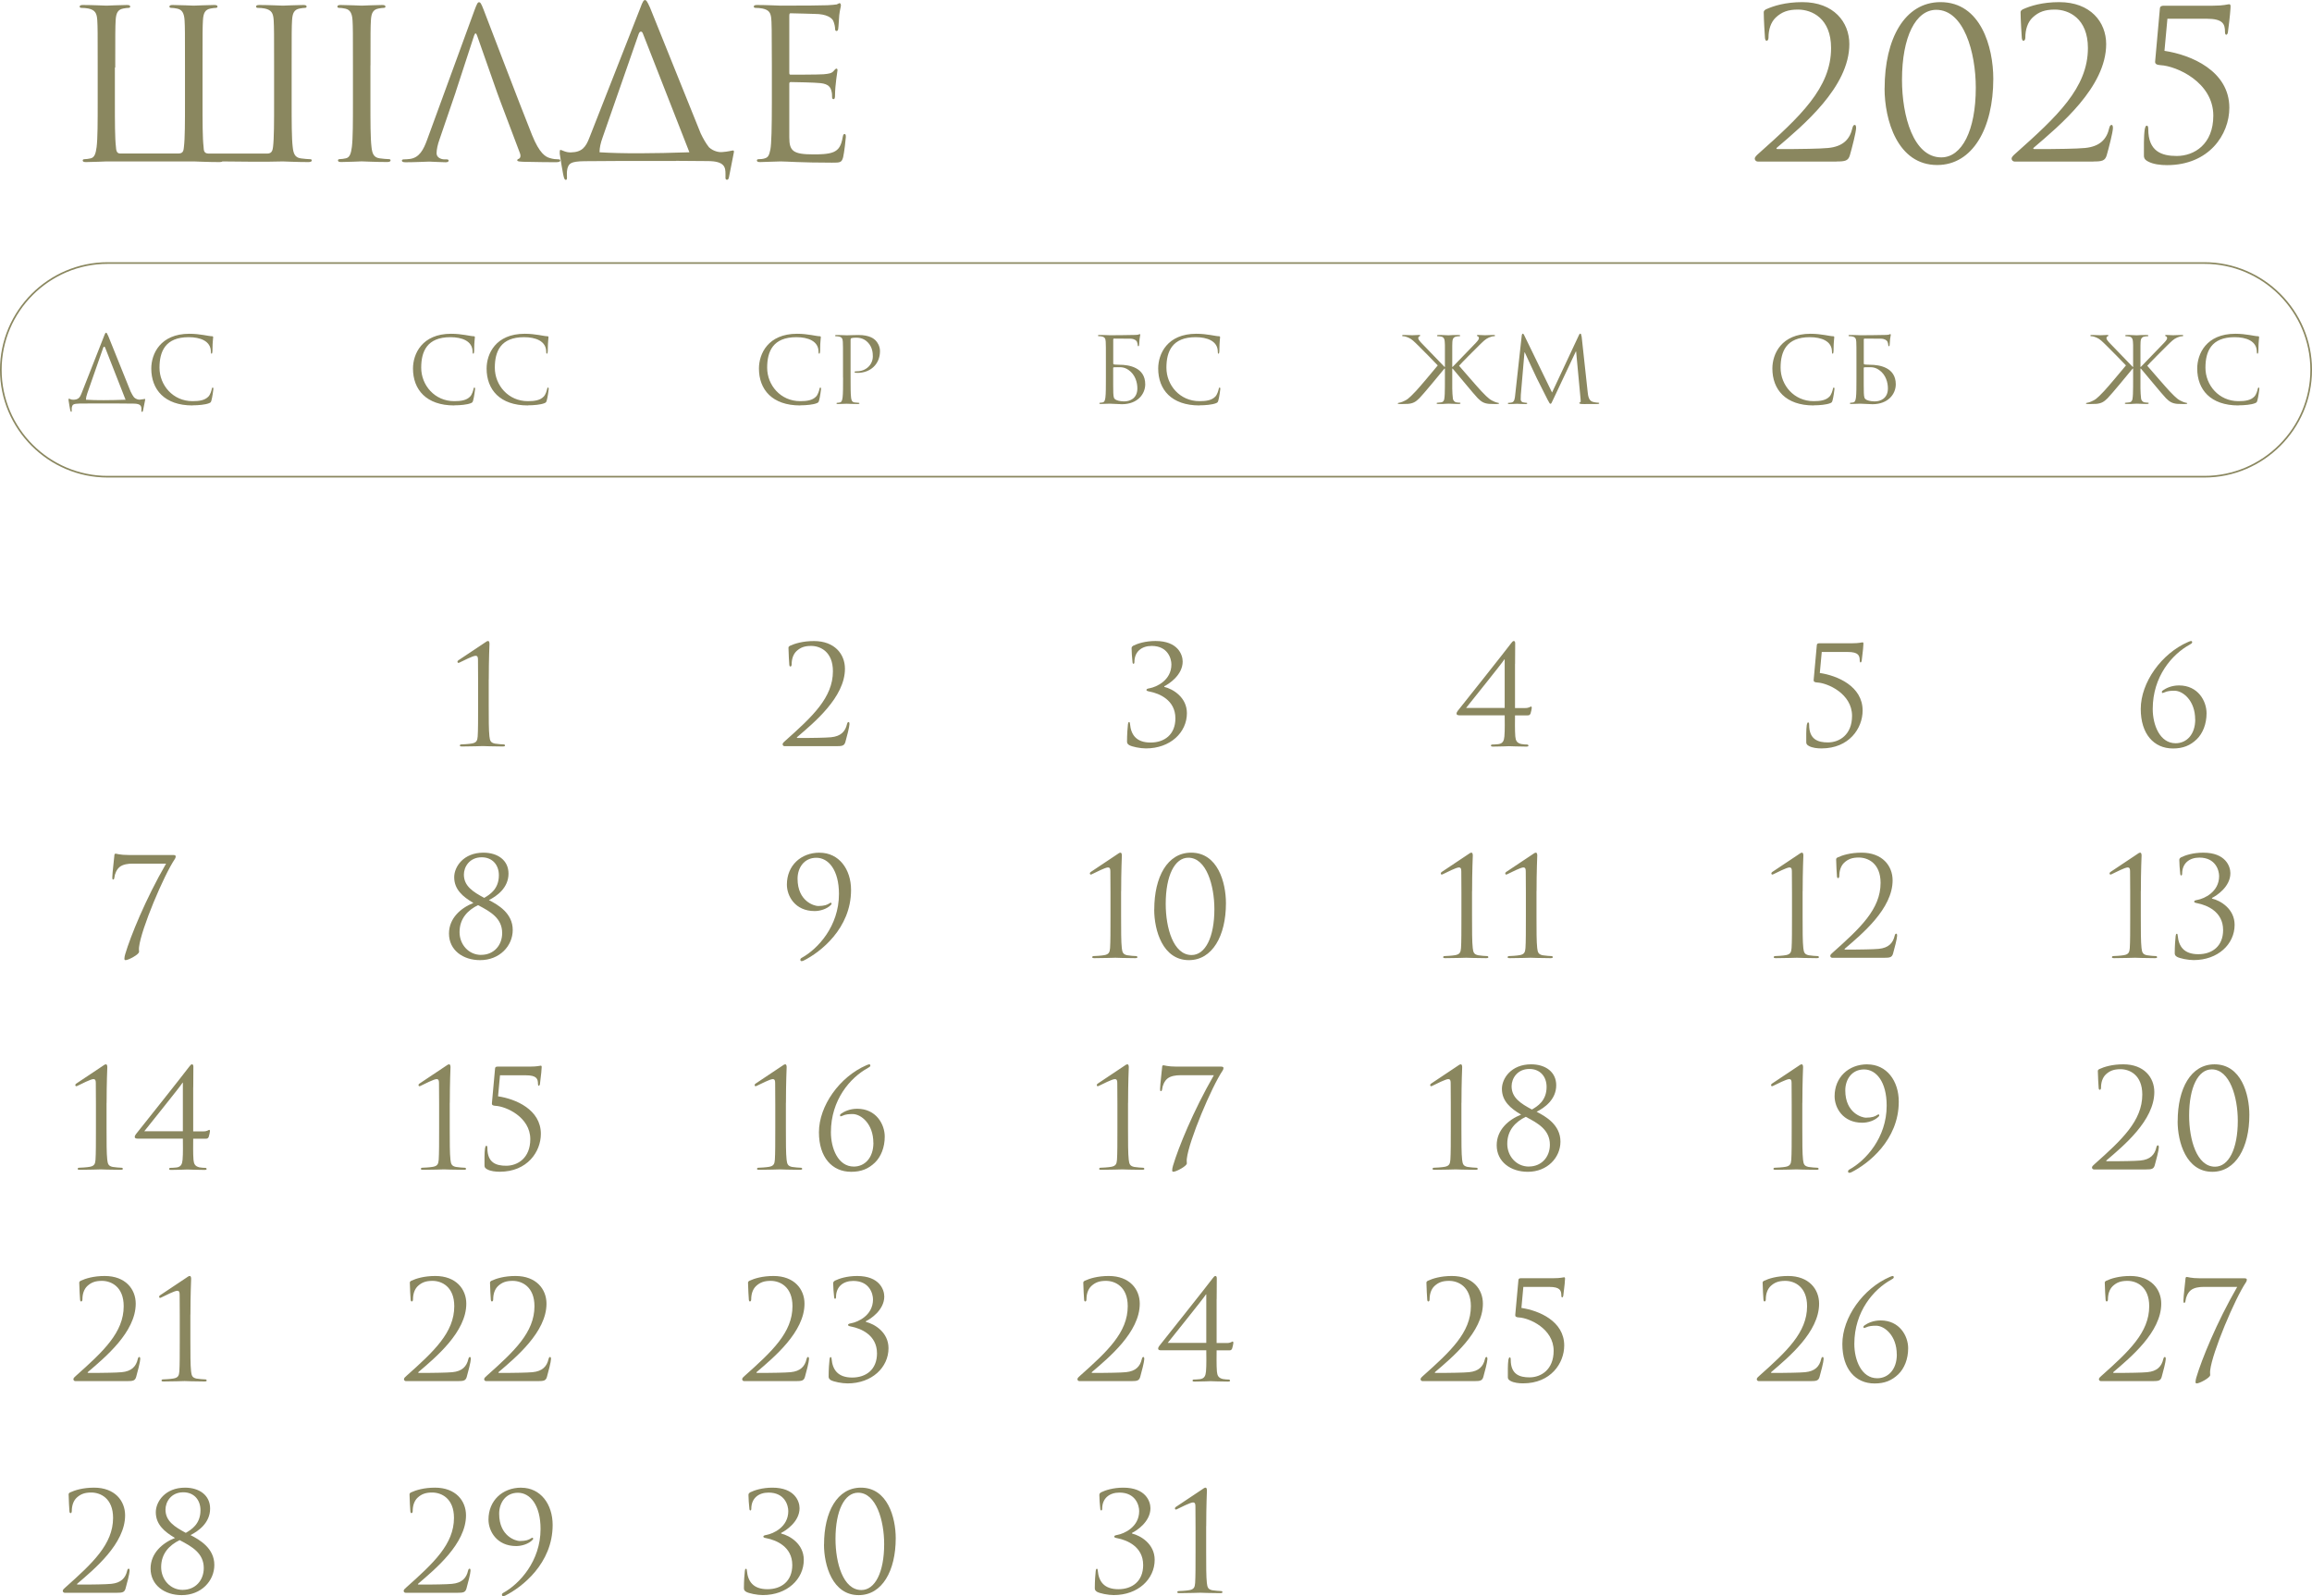 <?xml version="1.0" encoding="UTF-8"?> <svg xmlns="http://www.w3.org/2000/svg" xmlns:xlink="http://www.w3.org/1999/xlink" xmlns:xodm="http://www.corel.com/coreldraw/odm/2003" xml:space="preserve" width="107.066mm" height="73.922mm" version="1.1" style="shape-rendering:geometricPrecision; text-rendering:geometricPrecision; image-rendering:optimizeQuality; fill-rule:evenodd; clip-rule:evenodd" viewBox="0 0 393.83 271.91"> <defs> <style type="text/css"> .str0 {stroke:#8A875F;stroke-width:0.28;stroke-miterlimit:22.926} .fil1 {fill:none} .fil0 {fill:#8A875F;fill-rule:nonzero} </style> </defs> <g id="TEXT">  <g id="_1687326839904"> <path class="fil0" d="M373.94 122.56c0,2.57 -1.47,4.06 -3.34,4.06 -2.69,0 -3.9,-3.11 -3.9,-5.84 0,-5.54 3.29,-9.3 6.28,-10.95 0.23,-0.14 0.44,-0.23 0.44,-0.42 0,-0.14 -0.09,-0.21 -0.19,-0.21 -0.09,0 -0.28,0.07 -0.49,0.16 -4.53,1.96 -8.08,6.89 -8.08,11.42 0,4.25 2.22,6.73 5.49,6.73 1.73,0 2.94,-0.51 4.04,-1.56 1.03,-1 1.68,-2.59 1.68,-4.44 0,-2.08 -1.45,-4.74 -4.69,-4.74 -1.31,0 -2.24,0.49 -2.71,0.82 -0.14,0.09 -0.21,0.16 -0.21,0.28 0,0.12 0.02,0.19 0.09,0.19 0.07,0 0.23,-0.07 0.3,-0.09 0.54,-0.26 1.14,-0.3 1.75,-0.3 1.43,0 3.53,1.66 3.53,4.91z"></path> <path class="fil0" d="M21.93 145.66c-1.52,0 -2.08,-0.23 -2.22,-0.23 -0.14,0 -0.23,0.09 -0.23,0.33 0,0.23 -0.35,2.97 -0.35,3.71 0,0.26 0.02,0.37 0.14,0.37 0.12,0 0.19,-0.12 0.21,-0.33 0.07,-0.65 0.4,-1.4 0.89,-1.8 0.56,-0.47 1.49,-0.58 2.17,-0.58l5.75 0c-3.53,6.12 -6.05,12.36 -6.96,15.42 -0.07,0.21 -0.14,0.56 -0.14,0.79 0,0.16 0.07,0.23 0.21,0.23 0.47,0 2.29,-0.96 2.29,-1.42 0,-0.26 -0.05,-0.42 0,-0.82 0.35,-3.04 4.2,-12.19 6.1,-15 0.12,-0.19 0.14,-0.35 0.14,-0.44 0,-0.14 -0.12,-0.23 -0.42,-0.23l-7.57 0z"></path> <path class="fil0" d="M76.48 159.04c0,2.83 2.38,4.53 5.3,4.53 3.34,0 5.56,-2.43 5.56,-5.14 0,-2.87 -2.52,-4.3 -4.06,-5.09 1.31,-0.65 3.34,-2.06 3.34,-4.51 0,-2.29 -1.85,-3.57 -4.27,-3.57 -3.41,0 -4.98,2.41 -4.98,4.18 0,2.08 1.45,3.32 3.27,4.39 -2.13,0.84 -4.16,2.59 -4.16,5.21zm5.49 3.64c-2.17,0 -3.69,-1.8 -3.69,-3.88 0,-2.34 1.43,-3.76 3.15,-4.6 2.1,1.1 4.11,2.22 4.11,4.76 0,2.08 -1.42,3.71 -3.57,3.71zm0.09 -16.63c1.8,0 2.92,1.28 2.92,3.06 0,2.38 -1.59,3.32 -2.5,3.85 -1.92,-1.03 -3.46,-2.01 -3.46,-3.97 0,-1.28 0.93,-2.94 3.04,-2.94l0 0z"></path> <path class="fil0" d="M139.62 145.26c-3.22,0 -5.58,2.22 -5.58,5.44 0,1.96 1.4,4.51 4.72,4.51 0.93,0 2.13,-0.35 2.8,-1.07 0.07,-0.07 0.09,-0.12 0.09,-0.19 0,-0.07 -0.05,-0.16 -0.12,-0.16 -0.07,0 -0.16,0.05 -0.3,0.14 -0.3,0.19 -0.77,0.42 -1.87,0.42 -0.63,0 -3.5,-0.77 -3.5,-4.65 0,-1.85 1.1,-3.57 3.2,-3.57 2.06,0 3.85,2.08 3.85,6.17 0,5.49 -3.6,9.37 -6.35,10.88 -0.14,0.07 -0.23,0.19 -0.23,0.33 0,0.14 0.09,0.23 0.19,0.23 0.09,0 0.23,-0.02 0.37,-0.09 2.85,-1.42 8.08,-5.47 8.08,-12.03 0,-3.55 -2.06,-6.35 -5.35,-6.35z"></path> <path class="fil0" d="M190.98 151.82c0,-3.57 0.12,-5.89 0.12,-6.07 0,-0.23 -0.05,-0.49 -0.23,-0.49 -0.16,0 -0.35,0.12 -0.56,0.28 -0.21,0.14 -4.37,2.92 -4.51,3.01 -0.09,0.07 -0.16,0.16 -0.16,0.23 0,0.09 0.07,0.21 0.14,0.21 0.09,0 0.16,-0.02 0.28,-0.09 0.58,-0.28 2.22,-1.12 2.66,-1.12 0.37,0 0.42,0.26 0.42,0.72 0,1.28 0.02,2.29 0.02,3.55l0 4.09c0,2.34 0,4.34 -0.07,5.37 -0.05,0.72 -0.21,1.07 -0.98,1.21 -0.44,0.09 -1.59,0.16 -1.87,0.16 -0.09,0 -0.19,0.09 -0.19,0.19 0,0.12 0.12,0.16 0.37,0.16 1.49,0 3.46,-0.07 3.57,-0.07 0.12,0 1.61,0.07 3.36,0.07 0.28,0 0.4,-0.05 0.4,-0.16 0,-0.09 -0.09,-0.19 -0.19,-0.19 -0.21,0 -1.19,-0.07 -1.54,-0.14 -0.75,-0.16 -0.84,-0.51 -0.93,-1.24 -0.12,-1.03 -0.12,-3.04 -0.12,-5.37l0 -4.32zm5.63 3.13c0,3.55 1.45,8.62 5.91,8.62 3.99,0 6.31,-4.13 6.31,-9.69 0,-3.55 -1.4,-8.62 -5.93,-8.62 -4.04,0 -6.28,4.13 -6.28,9.69zm1.96 -0.96c0,-4.83 1.54,-7.87 3.85,-7.87 3.08,0 4.44,4.74 4.44,8.76 0,4.81 -1.56,7.82 -3.88,7.82 -3.13,0 -4.41,-4.65 -4.41,-8.71z"></path> <path class="fil0" d="M250.76 151.82c0,-3.57 0.12,-5.89 0.12,-6.07 0,-0.23 -0.05,-0.49 -0.23,-0.49 -0.16,0 -0.35,0.12 -0.56,0.28 -0.21,0.14 -4.37,2.92 -4.51,3.01 -0.09,0.07 -0.16,0.16 -0.16,0.23 0,0.09 0.07,0.21 0.14,0.21 0.09,0 0.16,-0.02 0.28,-0.09 0.58,-0.28 2.22,-1.12 2.66,-1.12 0.37,0 0.42,0.26 0.42,0.72 0,1.28 0.02,2.29 0.02,3.55l0 4.09c0,2.34 0,4.34 -0.07,5.37 -0.05,0.72 -0.21,1.07 -0.98,1.21 -0.44,0.09 -1.59,0.16 -1.87,0.16 -0.09,0 -0.19,0.09 -0.19,0.19 0,0.12 0.12,0.16 0.37,0.16 1.49,0 3.46,-0.07 3.57,-0.07 0.12,0 1.61,0.07 3.36,0.07 0.28,0 0.4,-0.05 0.4,-0.16 0,-0.09 -0.09,-0.19 -0.19,-0.19 -0.21,0 -1.19,-0.07 -1.54,-0.14 -0.75,-0.16 -0.84,-0.51 -0.93,-1.24 -0.12,-1.03 -0.12,-3.04 -0.12,-5.37l0 -4.32zm10.98 0c0,-3.57 0.12,-5.89 0.12,-6.07 0,-0.23 -0.05,-0.49 -0.23,-0.49 -0.16,0 -0.35,0.12 -0.56,0.28 -0.21,0.14 -4.37,2.92 -4.51,3.01 -0.09,0.07 -0.16,0.16 -0.16,0.23 0,0.09 0.07,0.21 0.14,0.21 0.09,0 0.16,-0.02 0.28,-0.09 0.58,-0.28 2.22,-1.12 2.66,-1.12 0.37,0 0.42,0.26 0.42,0.72 0,1.28 0.02,2.29 0.02,3.55l0 4.09c0,2.34 0,4.34 -0.07,5.37 -0.05,0.72 -0.21,1.07 -0.98,1.21 -0.44,0.09 -1.59,0.16 -1.87,0.16 -0.09,0 -0.19,0.09 -0.19,0.19 0,0.12 0.12,0.16 0.37,0.16 1.49,0 3.46,-0.07 3.57,-0.07 0.12,0 1.61,0.07 3.36,0.07 0.28,0 0.4,-0.05 0.4,-0.16 0,-0.09 -0.09,-0.19 -0.19,-0.19 -0.21,0 -1.19,-0.07 -1.54,-0.14 -0.75,-0.16 -0.84,-0.51 -0.93,-1.24 -0.12,-1.03 -0.12,-3.04 -0.12,-5.37l0 -4.32z"></path> <path class="fil0" d="M83.26 115.76c0,-3.57 0.12,-5.89 0.12,-6.07 0,-0.23 -0.05,-0.49 -0.23,-0.49 -0.16,0 -0.35,0.12 -0.56,0.28 -0.21,0.14 -4.37,2.92 -4.51,3.01 -0.09,0.07 -0.16,0.16 -0.16,0.23 0,0.09 0.07,0.21 0.14,0.21 0.09,0 0.16,-0.02 0.28,-0.09 0.58,-0.28 2.22,-1.12 2.66,-1.12 0.37,0 0.42,0.26 0.42,0.72 0,1.28 0.02,2.29 0.02,3.55l0 4.09c0,2.34 0,4.34 -0.07,5.37 -0.05,0.72 -0.21,1.07 -0.98,1.21 -0.44,0.09 -1.59,0.16 -1.87,0.16 -0.09,0 -0.19,0.09 -0.19,0.19 0,0.12 0.12,0.16 0.37,0.16 1.49,0 3.46,-0.07 3.57,-0.07 0.12,0 1.61,0.07 3.36,0.07 0.28,0 0.4,-0.05 0.4,-0.16 0,-0.09 -0.09,-0.19 -0.19,-0.19 -0.21,0 -1.19,-0.07 -1.54,-0.14 -0.75,-0.16 -0.84,-0.51 -0.93,-1.24 -0.12,-1.03 -0.12,-3.04 -0.12,-5.37l0 -4.32z"></path> <path class="fil0" d="M142.48 127.12c0.98,0 1.33,-0.07 1.52,-0.7 0.23,-0.79 0.7,-2.62 0.7,-3.06 0,-0.14 -0.02,-0.35 -0.14,-0.35 -0.14,0 -0.21,0.09 -0.28,0.35 -0.28,1.24 -1.03,2.08 -2.73,2.24 -0.84,0.09 -3.6,0.12 -3.99,0.12l-1.71 0c-0.12,0 -0.16,-0.07 -0.05,-0.16 2.9,-2.48 8.13,-6.8 8.13,-11.63 0,-2.48 -1.75,-4.72 -5.28,-4.72 -1.89,0 -3.25,0.42 -4.11,0.82 -0.21,0.14 -0.23,0.21 -0.23,0.35 0,0.72 0.12,2.66 0.14,2.87 0.02,0.21 0.09,0.3 0.19,0.3 0.12,0 0.21,-0.14 0.21,-0.35 0,-0.91 0.26,-1.73 0.82,-2.27 0.68,-0.63 1.38,-0.89 2.5,-0.89 1.56,0 3.71,0.98 3.71,4.32 0,4.48 -3.48,7.71 -8.15,11.87 -0.19,0.16 -0.42,0.37 -0.42,0.56 0,0.19 0.16,0.33 0.33,0.33l8.85 0z"></path> <path class="fil0" d="M200.22 122.37c0,2.78 -1.87,4.13 -4.23,4.13 -2.45,0 -3.34,-1.35 -3.5,-3.15 -0.02,-0.26 -0.05,-0.33 -0.16,-0.33 -0.12,0 -0.16,0.12 -0.19,0.35 -0.07,0.51 -0.16,1.82 -0.16,2.92 0,0.28 0.05,0.44 0.37,0.65 0.49,0.28 1.89,0.56 2.85,0.56 4.16,0 6.98,-2.73 6.98,-6 0,-2.71 -2.38,-4.13 -3.85,-4.48l0 -0.12c0.72,-0.33 3.13,-1.87 3.13,-4.2 0,-1.17 -0.82,-3.5 -4.62,-3.5 -1.75,0 -3.06,0.44 -3.78,0.79 -0.28,0.19 -0.3,0.28 -0.3,0.49 0,0.54 0.07,1.59 0.16,2.34 0.02,0.21 0.09,0.26 0.16,0.26 0.07,0 0.16,-0.05 0.16,-0.28 0,-1.8 1.24,-2.76 2.94,-2.76 2.76,0 3.36,2.17 3.36,3.15 0,2.73 -2.57,3.85 -3.71,4.06 -0.3,0.05 -0.54,0.12 -0.54,0.28 0,0.16 0.16,0.21 0.61,0.3 1.52,0.3 4.32,1.4 4.32,4.53z"></path> <path class="fil0" d="M258.08 113.1c0,-1.28 0.02,-3.15 0.02,-3.5 0,-0.23 -0.07,-0.4 -0.23,-0.4 -0.16,0 -0.3,0.16 -0.49,0.42 -0.75,1.03 -8.92,11.3 -9.06,11.47 -0.09,0.12 -0.21,0.3 -0.21,0.49 0,0.21 0.21,0.28 0.49,0.28l7.71 0c0,0.77 0.05,2.57 -0.05,3.6 -0.07,0.7 -0.23,1.19 -1,1.31 -0.37,0.05 -0.89,0.07 -1.1,0.07 -0.12,0 -0.19,0.09 -0.19,0.19 0,0.12 0.12,0.16 0.37,0.16 1.28,0 2.55,-0.07 2.71,-0.07 0.16,0 1.66,0.07 2.94,0.07 0.26,0 0.37,-0.05 0.37,-0.16 0,-0.09 -0.09,-0.19 -0.21,-0.19 -0.23,0 -0.7,-0.02 -1.03,-0.09 -0.75,-0.19 -0.93,-0.58 -1,-1.28 -0.09,-1.03 -0.05,-2.83 -0.05,-3.6l2.15 0c0.28,0 0.37,-0.07 0.49,-0.3 0.09,-0.28 0.21,-0.82 0.21,-0.93 0,-0.12 0,-0.28 -0.12,-0.28 -0.09,0 -0.33,0.26 -0.96,0.26l-1.77 0 0 -7.5zm-1.78 7.5l-6.56 0c0.44,-0.58 6.17,-7.66 6.52,-8.27l0.05 0 0 8.27z"></path> <path class="fil0" d="M307.07 151.82c0,-3.57 0.12,-5.89 0.12,-6.07 0,-0.23 -0.05,-0.49 -0.23,-0.49 -0.16,0 -0.35,0.12 -0.56,0.28 -0.21,0.14 -4.37,2.92 -4.51,3.01 -0.09,0.07 -0.16,0.16 -0.16,0.23 0,0.09 0.07,0.21 0.14,0.21 0.09,0 0.16,-0.02 0.28,-0.09 0.58,-0.28 2.22,-1.12 2.66,-1.12 0.37,0 0.42,0.26 0.42,0.72 0,1.28 0.02,2.29 0.02,3.55l0 4.09c0,2.34 0,4.34 -0.07,5.37 -0.05,0.72 -0.21,1.07 -0.98,1.21 -0.44,0.09 -1.59,0.16 -1.87,0.16 -0.09,0 -0.19,0.09 -0.19,0.19 0,0.12 0.12,0.16 0.37,0.16 1.49,0 3.46,-0.07 3.57,-0.07 0.12,0 1.61,0.07 3.36,0.07 0.28,0 0.4,-0.05 0.4,-0.16 0,-0.09 -0.09,-0.19 -0.19,-0.19 -0.21,0 -1.19,-0.07 -1.54,-0.14 -0.75,-0.16 -0.84,-0.51 -0.93,-1.24 -0.12,-1.03 -0.12,-3.04 -0.12,-5.37l0 -4.32zm13.87 11.35c0.98,0 1.33,-0.07 1.52,-0.7 0.23,-0.79 0.7,-2.62 0.7,-3.06 0,-0.14 -0.02,-0.35 -0.14,-0.35 -0.14,0 -0.21,0.09 -0.28,0.35 -0.28,1.24 -1.03,2.08 -2.73,2.24 -0.84,0.09 -3.6,0.12 -3.99,0.12l-1.71 0c-0.12,0 -0.16,-0.07 -0.05,-0.16 2.9,-2.48 8.13,-6.8 8.13,-11.63 0,-2.48 -1.75,-4.72 -5.28,-4.72 -1.89,0 -3.25,0.42 -4.11,0.82 -0.21,0.14 -0.23,0.21 -0.23,0.35 0,0.72 0.12,2.66 0.14,2.87 0.02,0.21 0.09,0.3 0.19,0.3 0.12,0 0.21,-0.14 0.21,-0.35 0,-0.91 0.26,-1.73 0.82,-2.27 0.68,-0.63 1.38,-0.89 2.5,-0.89 1.56,0 3.71,0.98 3.71,4.32 0,4.48 -3.48,7.71 -8.15,11.87 -0.19,0.16 -0.42,0.37 -0.42,0.56 0,0.19 0.16,0.33 0.33,0.33l8.85 0z"></path> <path class="fil0" d="M310.32 111.07l4.41 0c1.85,0 2.06,0.61 2.06,1.49 0,0.16 0.05,0.3 0.14,0.3 0.09,0 0.16,-0.14 0.19,-0.26 0.23,-1.71 0.3,-2.73 0.3,-2.94 0,-0.19 -0.07,-0.23 -0.16,-0.23 -0.16,0 -0.56,0.16 -1.85,0.16l-5.49 0c-0.26,0 -0.42,0.07 -0.44,0.3l-0.54 5.96c-0.02,0.26 0.14,0.4 0.61,0.42 1.8,0.09 5.93,1.92 5.93,5.68 0,3.22 -2.15,4.53 -4.11,4.53 -1.71,0 -3.2,-0.51 -3.2,-3.01 0,-0.28 -0.05,-0.4 -0.19,-0.4 -0.09,0 -0.16,0.19 -0.21,0.42 -0.12,0.75 -0.09,2.15 -0.09,2.94 0,0.23 0.05,0.44 0.44,0.65 0.58,0.33 1.45,0.42 2.15,0.42 4.72,0 7.01,-3.43 7.01,-6.45 0,-4.16 -4.32,-5.96 -7.29,-6.4l0.33 -3.6z"></path> <path class="fil0" d="M364.68 151.82c0,-3.57 0.12,-5.89 0.12,-6.07 0,-0.23 -0.05,-0.49 -0.23,-0.49 -0.16,0 -0.35,0.12 -0.56,0.28 -0.21,0.14 -4.37,2.92 -4.51,3.01 -0.09,0.07 -0.16,0.16 -0.16,0.23 0,0.09 0.07,0.21 0.14,0.21 0.09,0 0.16,-0.02 0.28,-0.09 0.58,-0.28 2.22,-1.12 2.66,-1.12 0.37,0 0.42,0.26 0.42,0.72 0,1.28 0.02,2.29 0.02,3.55l0 4.09c0,2.34 0,4.34 -0.07,5.37 -0.05,0.72 -0.21,1.07 -0.98,1.21 -0.44,0.09 -1.59,0.16 -1.87,0.16 -0.09,0 -0.19,0.09 -0.19,0.19 0,0.12 0.12,0.16 0.37,0.16 1.49,0 3.46,-0.07 3.57,-0.07 0.12,0 1.61,0.07 3.36,0.07 0.28,0 0.4,-0.05 0.4,-0.16 0,-0.09 -0.09,-0.19 -0.19,-0.19 -0.21,0 -1.19,-0.07 -1.54,-0.14 -0.75,-0.16 -0.84,-0.51 -0.93,-1.24 -0.12,-1.03 -0.12,-3.04 -0.12,-5.37l0 -4.32zm14.01 6.61c0,2.78 -1.87,4.13 -4.23,4.13 -2.45,0 -3.34,-1.35 -3.5,-3.15 -0.02,-0.26 -0.05,-0.33 -0.16,-0.33 -0.12,0 -0.16,0.12 -0.19,0.35 -0.07,0.51 -0.16,1.82 -0.16,2.92 0,0.28 0.05,0.44 0.37,0.65 0.49,0.28 1.89,0.56 2.85,0.56 4.16,0 6.98,-2.73 6.98,-6 0,-2.71 -2.38,-4.13 -3.85,-4.48l0 -0.12c0.72,-0.33 3.13,-1.87 3.13,-4.2 0,-1.17 -0.82,-3.5 -4.62,-3.5 -1.75,0 -3.06,0.44 -3.78,0.79 -0.28,0.19 -0.3,0.28 -0.3,0.49 0,0.54 0.07,1.59 0.16,2.34 0.02,0.21 0.09,0.26 0.16,0.26 0.07,0 0.16,-0.05 0.16,-0.28 0,-1.8 1.24,-2.76 2.94,-2.76 2.76,0 3.36,2.17 3.36,3.15 0,2.73 -2.57,3.85 -3.71,4.06 -0.3,0.05 -0.54,0.12 -0.54,0.28 0,0.16 0.16,0.21 0.61,0.3 1.52,0.3 4.32,1.4 4.32,4.53z"></path> <path class="fil0" d="M18.16 187.88c0,-3.57 0.12,-5.89 0.12,-6.07 0,-0.23 -0.05,-0.49 -0.23,-0.49 -0.16,0 -0.35,0.12 -0.56,0.28 -0.21,0.14 -4.37,2.92 -4.51,3.01 -0.09,0.07 -0.16,0.16 -0.16,0.23 0,0.09 0.07,0.21 0.14,0.21 0.09,0 0.16,-0.02 0.28,-0.09 0.58,-0.28 2.22,-1.12 2.66,-1.12 0.37,0 0.42,0.26 0.42,0.72 0,1.28 0.02,2.29 0.02,3.55l0 4.09c0,2.34 0,4.34 -0.07,5.37 -0.05,0.72 -0.21,1.07 -0.98,1.21 -0.44,0.09 -1.59,0.16 -1.87,0.16 -0.09,0 -0.19,0.09 -0.19,0.19 0,0.12 0.12,0.16 0.37,0.16 1.49,0 3.46,-0.07 3.57,-0.07 0.12,0 1.61,0.07 3.36,0.07 0.28,0 0.4,-0.05 0.4,-0.16 0,-0.09 -0.09,-0.19 -0.19,-0.19 -0.21,0 -1.19,-0.07 -1.54,-0.14 -0.75,-0.16 -0.84,-0.51 -0.93,-1.24 -0.12,-1.03 -0.12,-3.04 -0.12,-5.37l0 -4.32zm14.76 -2.66c0,-1.28 0.02,-3.15 0.02,-3.5 0,-0.23 -0.07,-0.4 -0.23,-0.4 -0.16,0 -0.3,0.16 -0.49,0.42 -0.75,1.03 -8.92,11.3 -9.06,11.47 -0.09,0.12 -0.21,0.3 -0.21,0.49 0,0.21 0.21,0.28 0.49,0.28l7.71 0c0,0.77 0.05,2.57 -0.05,3.6 -0.07,0.7 -0.23,1.19 -1,1.31 -0.37,0.05 -0.89,0.07 -1.1,0.07 -0.12,0 -0.19,0.09 -0.19,0.19 0,0.12 0.12,0.16 0.37,0.16 1.28,0 2.55,-0.07 2.71,-0.07 0.16,0 1.66,0.07 2.94,0.07 0.26,0 0.37,-0.05 0.37,-0.16 0,-0.09 -0.09,-0.19 -0.21,-0.19 -0.23,0 -0.7,-0.02 -1.03,-0.09 -0.75,-0.19 -0.93,-0.58 -1,-1.28 -0.09,-1.03 -0.05,-2.83 -0.05,-3.6l2.15 0c0.28,0 0.37,-0.07 0.49,-0.3 0.09,-0.28 0.21,-0.82 0.21,-0.93 0,-0.12 0,-0.28 -0.12,-0.28 -0.09,0 -0.33,0.26 -0.96,0.26l-1.77 0 0 -7.5zm-1.78 7.5l-6.56 0c0.44,-0.58 6.17,-7.66 6.52,-8.27l0.05 0 0 8.27z"></path> <path class="fil0" d="M76.62 187.88c0,-3.57 0.12,-5.89 0.12,-6.07 0,-0.23 -0.05,-0.49 -0.23,-0.49 -0.16,0 -0.35,0.12 -0.56,0.28 -0.21,0.14 -4.37,2.92 -4.51,3.01 -0.09,0.07 -0.16,0.16 -0.16,0.23 0,0.09 0.07,0.21 0.14,0.21 0.09,0 0.16,-0.02 0.28,-0.09 0.58,-0.28 2.22,-1.12 2.66,-1.12 0.37,0 0.42,0.26 0.42,0.72 0,1.28 0.02,2.29 0.02,3.55l0 4.09c0,2.34 0,4.34 -0.07,5.37 -0.05,0.72 -0.21,1.07 -0.98,1.21 -0.44,0.09 -1.59,0.16 -1.87,0.16 -0.09,0 -0.19,0.09 -0.19,0.19 0,0.12 0.12,0.16 0.37,0.16 1.49,0 3.46,-0.07 3.57,-0.07 0.12,0 1.61,0.07 3.36,0.07 0.28,0 0.4,-0.05 0.4,-0.16 0,-0.09 -0.09,-0.19 -0.19,-0.19 -0.21,0 -1.19,-0.07 -1.54,-0.14 -0.75,-0.16 -0.84,-0.51 -0.93,-1.24 -0.12,-1.03 -0.12,-3.04 -0.12,-5.37l0 -4.32zm8.55 -4.69l4.41 0c1.85,0 2.06,0.61 2.06,1.49 0,0.16 0.05,0.3 0.14,0.3 0.09,0 0.16,-0.14 0.19,-0.26 0.23,-1.71 0.3,-2.73 0.3,-2.94 0,-0.19 -0.07,-0.23 -0.16,-0.23 -0.16,0 -0.56,0.16 -1.85,0.16l-5.49 0c-0.26,0 -0.42,0.07 -0.44,0.3l-0.54 5.96c-0.02,0.26 0.14,0.4 0.61,0.42 1.8,0.09 5.93,1.92 5.93,5.68 0,3.22 -2.15,4.53 -4.11,4.53 -1.71,0 -3.2,-0.51 -3.2,-3.01 0,-0.28 -0.05,-0.4 -0.19,-0.4 -0.09,0 -0.16,0.19 -0.21,0.42 -0.12,0.75 -0.09,2.15 -0.09,2.94 0,0.23 0.05,0.44 0.44,0.65 0.58,0.33 1.45,0.42 2.15,0.42 4.72,0 7.01,-3.43 7.01,-6.45 0,-4.16 -4.32,-5.96 -7.29,-6.4l0.33 -3.6z"></path> <path class="fil0" d="M133.88 187.88c0,-3.57 0.12,-5.89 0.12,-6.07 0,-0.23 -0.05,-0.49 -0.23,-0.49 -0.16,0 -0.35,0.12 -0.56,0.28 -0.21,0.14 -4.37,2.92 -4.51,3.01 -0.09,0.07 -0.16,0.16 -0.16,0.23 0,0.09 0.07,0.21 0.14,0.21 0.09,0 0.16,-0.02 0.28,-0.09 0.58,-0.28 2.22,-1.12 2.66,-1.12 0.37,0 0.42,0.26 0.42,0.72 0,1.28 0.02,2.29 0.02,3.55l0 4.09c0,2.34 0,4.34 -0.07,5.37 -0.05,0.72 -0.21,1.07 -0.98,1.21 -0.44,0.09 -1.59,0.16 -1.87,0.16 -0.09,0 -0.19,0.09 -0.19,0.19 0,0.12 0.12,0.16 0.37,0.16 1.49,0 3.46,-0.07 3.57,-0.07 0.12,0 1.61,0.07 3.36,0.07 0.28,0 0.4,-0.05 0.4,-0.16 0,-0.09 -0.09,-0.19 -0.19,-0.19 -0.21,0 -1.19,-0.07 -1.54,-0.14 -0.75,-0.16 -0.84,-0.51 -0.93,-1.24 -0.12,-1.03 -0.12,-3.04 -0.12,-5.37l0 -4.32zm14.9 6.8c0,2.57 -1.47,4.06 -3.34,4.06 -2.69,0 -3.9,-3.11 -3.9,-5.84 0,-5.54 3.29,-9.3 6.28,-10.95 0.23,-0.14 0.44,-0.23 0.44,-0.42 0,-0.14 -0.09,-0.21 -0.19,-0.21 -0.09,0 -0.28,0.07 -0.49,0.16 -4.53,1.96 -8.08,6.89 -8.08,11.42 0,4.25 2.22,6.73 5.49,6.73 1.73,0 2.94,-0.51 4.04,-1.56 1.03,-1 1.68,-2.59 1.68,-4.44 0,-2.08 -1.45,-4.74 -4.69,-4.74 -1.31,0 -2.24,0.49 -2.71,0.82 -0.14,0.09 -0.21,0.16 -0.21,0.28 0,0.12 0.02,0.19 0.09,0.19 0.07,0 0.23,-0.07 0.3,-0.09 0.54,-0.26 1.14,-0.3 1.75,-0.3 1.43,0 3.53,1.66 3.53,4.91z"></path> <path class="fil0" d="M192.16 187.88c0,-3.57 0.12,-5.89 0.12,-6.07 0,-0.23 -0.05,-0.49 -0.23,-0.49 -0.16,0 -0.35,0.12 -0.56,0.28 -0.21,0.14 -4.37,2.92 -4.51,3.01 -0.09,0.07 -0.16,0.16 -0.16,0.23 0,0.09 0.07,0.21 0.14,0.21 0.09,0 0.16,-0.02 0.28,-0.09 0.58,-0.28 2.22,-1.12 2.66,-1.12 0.37,0 0.42,0.26 0.42,0.72 0,1.28 0.02,2.29 0.02,3.55l0 4.09c0,2.34 0,4.34 -0.07,5.37 -0.05,0.72 -0.21,1.07 -0.98,1.21 -0.44,0.09 -1.59,0.16 -1.87,0.16 -0.09,0 -0.19,0.09 -0.19,0.19 0,0.12 0.12,0.16 0.37,0.16 1.49,0 3.46,-0.07 3.57,-0.07 0.12,0 1.61,0.07 3.36,0.07 0.28,0 0.4,-0.05 0.4,-0.16 0,-0.09 -0.09,-0.19 -0.19,-0.19 -0.21,0 -1.19,-0.07 -1.54,-0.14 -0.75,-0.16 -0.84,-0.51 -0.93,-1.24 -0.12,-1.03 -0.12,-3.04 -0.12,-5.37l0 -4.32zm8.25 -6.17c-1.52,0 -2.08,-0.23 -2.22,-0.23 -0.14,0 -0.23,0.09 -0.23,0.33 0,0.23 -0.35,2.97 -0.35,3.71 0,0.26 0.02,0.37 0.14,0.37 0.12,0 0.19,-0.12 0.21,-0.33 0.07,-0.65 0.4,-1.4 0.89,-1.8 0.56,-0.47 1.49,-0.58 2.17,-0.58l5.75 0c-3.53,6.12 -6.05,12.36 -6.96,15.42 -0.07,0.21 -0.14,0.56 -0.14,0.79 0,0.16 0.07,0.23 0.21,0.23 0.47,0 2.29,-0.96 2.29,-1.42 0,-0.26 -0.05,-0.42 0,-0.82 0.35,-3.04 4.2,-12.19 6.1,-15 0.12,-0.19 0.14,-0.35 0.14,-0.44 0,-0.14 -0.12,-0.23 -0.42,-0.23l-7.57 0z"></path> <path class="fil0" d="M248.95 187.88c0,-3.57 0.12,-5.89 0.12,-6.07 0,-0.23 -0.05,-0.49 -0.23,-0.49 -0.16,0 -0.35,0.12 -0.56,0.28 -0.21,0.14 -4.37,2.92 -4.51,3.01 -0.09,0.07 -0.16,0.16 -0.16,0.23 0,0.09 0.07,0.21 0.14,0.21 0.09,0 0.16,-0.02 0.28,-0.09 0.58,-0.28 2.22,-1.12 2.66,-1.12 0.37,0 0.42,0.26 0.42,0.72 0,1.28 0.02,2.29 0.02,3.55l0 4.09c0,2.34 0,4.34 -0.07,5.37 -0.05,0.72 -0.21,1.07 -0.98,1.21 -0.44,0.09 -1.59,0.16 -1.87,0.16 -0.09,0 -0.19,0.09 -0.19,0.19 0,0.12 0.12,0.16 0.37,0.16 1.49,0 3.46,-0.07 3.57,-0.07 0.12,0 1.61,0.07 3.36,0.07 0.28,0 0.4,-0.05 0.4,-0.16 0,-0.09 -0.09,-0.19 -0.19,-0.19 -0.21,0 -1.19,-0.07 -1.54,-0.14 -0.75,-0.16 -0.84,-0.51 -0.93,-1.24 -0.12,-1.03 -0.12,-3.04 -0.12,-5.37l0 -4.32zm6 7.22c0,2.83 2.38,4.53 5.3,4.53 3.34,0 5.56,-2.43 5.56,-5.14 0,-2.87 -2.52,-4.3 -4.06,-5.09 1.31,-0.65 3.34,-2.06 3.34,-4.51 0,-2.29 -1.85,-3.57 -4.27,-3.57 -3.41,0 -4.98,2.41 -4.98,4.18 0,2.08 1.45,3.32 3.27,4.39 -2.13,0.84 -4.16,2.59 -4.16,5.21zm5.49 3.64c-2.17,0 -3.69,-1.8 -3.69,-3.88 0,-2.34 1.43,-3.76 3.15,-4.6 2.1,1.1 4.11,2.22 4.11,4.76 0,2.08 -1.42,3.71 -3.57,3.71zm0.09 -16.63c1.8,0 2.92,1.28 2.92,3.06 0,2.38 -1.59,3.32 -2.5,3.85 -1.92,-1.03 -3.46,-2.01 -3.46,-3.97 0,-1.28 0.93,-2.94 3.04,-2.94l0 0z"></path> <path class="fil0" d="M307.02 187.88c0,-3.57 0.12,-5.89 0.12,-6.07 0,-0.23 -0.05,-0.49 -0.23,-0.49 -0.16,0 -0.35,0.12 -0.56,0.28 -0.21,0.14 -4.37,2.92 -4.51,3.01 -0.09,0.07 -0.16,0.16 -0.16,0.23 0,0.09 0.07,0.21 0.14,0.21 0.09,0 0.16,-0.02 0.28,-0.09 0.58,-0.28 2.22,-1.12 2.66,-1.12 0.37,0 0.42,0.26 0.42,0.72 0,1.28 0.02,2.29 0.02,3.55l0 4.09c0,2.34 0,4.34 -0.07,5.37 -0.05,0.72 -0.21,1.07 -0.98,1.21 -0.44,0.09 -1.59,0.16 -1.87,0.16 -0.09,0 -0.19,0.09 -0.19,0.19 0,0.12 0.12,0.16 0.37,0.16 1.49,0 3.46,-0.07 3.57,-0.07 0.12,0 1.61,0.07 3.36,0.07 0.28,0 0.4,-0.05 0.4,-0.16 0,-0.09 -0.09,-0.19 -0.19,-0.19 -0.21,0 -1.19,-0.07 -1.54,-0.14 -0.75,-0.16 -0.84,-0.51 -0.93,-1.24 -0.12,-1.03 -0.12,-3.04 -0.12,-5.37l0 -4.32zm11.07 -6.56c-3.22,0 -5.58,2.22 -5.58,5.44 0,1.96 1.4,4.51 4.72,4.51 0.93,0 2.13,-0.35 2.8,-1.07 0.07,-0.07 0.09,-0.12 0.09,-0.19 0,-0.07 -0.05,-0.16 -0.12,-0.16 -0.07,0 -0.16,0.05 -0.3,0.14 -0.3,0.19 -0.77,0.42 -1.87,0.42 -0.63,0 -3.5,-0.77 -3.5,-4.65 0,-1.85 1.1,-3.57 3.2,-3.57 2.06,0 3.85,2.08 3.85,6.17 0,5.49 -3.6,9.37 -6.35,10.88 -0.14,0.07 -0.23,0.19 -0.23,0.33 0,0.14 0.09,0.23 0.19,0.23 0.09,0 0.23,-0.02 0.37,-0.09 2.85,-1.42 8.08,-5.47 8.08,-12.03 0,-3.55 -2.06,-6.35 -5.35,-6.35z"></path> <path class="fil0" d="M365.52 199.23c0.98,0 1.33,-0.07 1.52,-0.7 0.23,-0.79 0.7,-2.62 0.7,-3.06 0,-0.14 -0.02,-0.35 -0.14,-0.35 -0.14,0 -0.21,0.09 -0.28,0.35 -0.28,1.24 -1.03,2.08 -2.73,2.24 -0.84,0.09 -3.6,0.12 -3.99,0.12l-1.71 0c-0.12,0 -0.16,-0.07 -0.05,-0.16 2.9,-2.48 8.13,-6.8 8.13,-11.63 0,-2.48 -1.75,-4.72 -5.28,-4.72 -1.89,0 -3.25,0.42 -4.11,0.82 -0.21,0.14 -0.23,0.21 -0.23,0.35 0,0.72 0.12,2.66 0.14,2.87 0.02,0.21 0.09,0.3 0.19,0.3 0.12,0 0.21,-0.14 0.21,-0.35 0,-0.91 0.26,-1.73 0.82,-2.27 0.68,-0.63 1.38,-0.89 2.5,-0.89 1.56,0 3.71,0.98 3.71,4.32 0,4.48 -3.48,7.71 -8.15,11.87 -0.19,0.16 -0.42,0.37 -0.42,0.56 0,0.19 0.16,0.33 0.33,0.33l8.85 0zm5.42 -8.22c0,3.55 1.45,8.62 5.91,8.62 3.99,0 6.31,-4.13 6.31,-9.69 0,-3.55 -1.4,-8.62 -5.93,-8.62 -4.04,0 -6.28,4.13 -6.28,9.69zm1.96 -0.96c0,-4.83 1.54,-7.87 3.85,-7.87 3.08,0 4.44,4.74 4.44,8.76 0,4.81 -1.56,7.82 -3.88,7.82 -3.13,0 -4.41,-4.65 -4.41,-8.71z"></path> <path class="fil0" d="M21.67 235.29c0.98,0 1.33,-0.07 1.52,-0.7 0.23,-0.79 0.7,-2.62 0.7,-3.06 0,-0.14 -0.02,-0.35 -0.14,-0.35 -0.14,0 -0.21,0.09 -0.28,0.35 -0.28,1.24 -1.03,2.08 -2.73,2.24 -0.84,0.09 -3.6,0.12 -3.99,0.12l-1.71 0c-0.12,0 -0.16,-0.07 -0.05,-0.16 2.9,-2.48 8.13,-6.8 8.13,-11.63 0,-2.48 -1.75,-4.72 -5.28,-4.72 -1.89,0 -3.25,0.42 -4.11,0.82 -0.21,0.14 -0.23,0.21 -0.23,0.35 0,0.72 0.12,2.66 0.14,2.87 0.02,0.21 0.09,0.3 0.19,0.3 0.12,0 0.21,-0.14 0.21,-0.35 0,-0.91 0.26,-1.73 0.82,-2.27 0.68,-0.63 1.38,-0.89 2.5,-0.89 1.56,0 3.71,0.98 3.71,4.32 0,4.48 -3.48,7.71 -8.15,11.87 -0.19,0.16 -0.42,0.37 -0.42,0.56 0,0.19 0.16,0.33 0.33,0.33l8.85 0zm10.77 -11.35c0,-3.57 0.12,-5.89 0.12,-6.07 0,-0.23 -0.05,-0.49 -0.23,-0.49 -0.16,0 -0.35,0.12 -0.56,0.28 -0.21,0.14 -4.37,2.92 -4.51,3.01 -0.09,0.07 -0.16,0.16 -0.16,0.23 0,0.09 0.07,0.21 0.14,0.21 0.09,0 0.16,-0.02 0.28,-0.09 0.58,-0.28 2.22,-1.12 2.66,-1.12 0.37,0 0.42,0.26 0.42,0.72 0,1.28 0.02,2.29 0.02,3.55l0 4.09c0,2.34 0,4.34 -0.07,5.37 -0.05,0.72 -0.21,1.07 -0.98,1.21 -0.44,0.09 -1.59,0.16 -1.87,0.16 -0.09,0 -0.19,0.09 -0.19,0.19 0,0.12 0.12,0.16 0.37,0.16 1.49,0 3.46,-0.07 3.57,-0.07 0.12,0 1.61,0.07 3.36,0.07 0.28,0 0.4,-0.05 0.4,-0.16 0,-0.09 -0.09,-0.19 -0.19,-0.19 -0.21,0 -1.19,-0.07 -1.54,-0.14 -0.75,-0.16 -0.84,-0.51 -0.93,-1.24 -0.12,-1.03 -0.12,-3.04 -0.12,-5.37l0 -4.32z"></path> <path class="fil0" d="M77.98 235.29c0.98,0 1.33,-0.07 1.52,-0.7 0.23,-0.79 0.7,-2.62 0.7,-3.06 0,-0.14 -0.02,-0.35 -0.14,-0.35 -0.14,0 -0.21,0.09 -0.28,0.35 -0.28,1.24 -1.03,2.08 -2.73,2.24 -0.84,0.09 -3.6,0.12 -3.99,0.12l-1.71 0c-0.12,0 -0.16,-0.07 -0.05,-0.16 2.9,-2.48 8.13,-6.8 8.13,-11.63 0,-2.48 -1.75,-4.72 -5.28,-4.72 -1.89,0 -3.25,0.42 -4.11,0.82 -0.21,0.14 -0.23,0.21 -0.23,0.35 0,0.72 0.12,2.66 0.14,2.87 0.02,0.21 0.09,0.3 0.19,0.3 0.12,0 0.21,-0.14 0.21,-0.35 0,-0.91 0.26,-1.73 0.82,-2.27 0.68,-0.63 1.38,-0.89 2.5,-0.89 1.56,0 3.71,0.98 3.71,4.32 0,4.48 -3.48,7.71 -8.15,11.87 -0.19,0.16 -0.42,0.37 -0.42,0.56 0,0.19 0.16,0.33 0.33,0.33l8.85 0zm13.66 0c0.98,0 1.33,-0.07 1.52,-0.7 0.23,-0.79 0.7,-2.62 0.7,-3.06 0,-0.14 -0.02,-0.35 -0.14,-0.35 -0.14,0 -0.21,0.09 -0.28,0.35 -0.28,1.24 -1.03,2.08 -2.73,2.24 -0.84,0.09 -3.6,0.12 -3.99,0.12l-1.71 0c-0.12,0 -0.16,-0.07 -0.05,-0.16 2.9,-2.48 8.13,-6.8 8.13,-11.63 0,-2.48 -1.75,-4.72 -5.28,-4.72 -1.89,0 -3.25,0.42 -4.11,0.82 -0.21,0.14 -0.23,0.21 -0.23,0.35 0,0.72 0.12,2.66 0.14,2.87 0.02,0.21 0.09,0.3 0.19,0.3 0.12,0 0.21,-0.14 0.21,-0.35 0,-0.91 0.26,-1.73 0.82,-2.27 0.68,-0.63 1.38,-0.89 2.5,-0.89 1.56,0 3.71,0.98 3.71,4.32 0,4.48 -3.48,7.71 -8.15,11.87 -0.19,0.16 -0.42,0.37 -0.42,0.56 0,0.19 0.16,0.33 0.33,0.33l8.85 0z"></path> <path class="fil0" d="M135.59 235.29c0.98,0 1.33,-0.07 1.52,-0.7 0.23,-0.79 0.7,-2.62 0.7,-3.06 0,-0.14 -0.02,-0.35 -0.14,-0.35 -0.14,0 -0.21,0.09 -0.28,0.35 -0.28,1.24 -1.03,2.08 -2.73,2.24 -0.84,0.09 -3.6,0.12 -3.99,0.12l-1.71 0c-0.12,0 -0.16,-0.07 -0.05,-0.16 2.9,-2.48 8.13,-6.8 8.13,-11.63 0,-2.48 -1.75,-4.72 -5.28,-4.72 -1.89,0 -3.25,0.42 -4.11,0.82 -0.21,0.14 -0.23,0.21 -0.23,0.35 0,0.72 0.12,2.66 0.14,2.87 0.02,0.21 0.09,0.3 0.19,0.3 0.12,0 0.21,-0.14 0.21,-0.35 0,-0.91 0.26,-1.73 0.82,-2.27 0.68,-0.63 1.38,-0.89 2.5,-0.89 1.56,0 3.71,0.98 3.71,4.32 0,4.48 -3.48,7.71 -8.15,11.87 -0.19,0.16 -0.42,0.37 -0.42,0.56 0,0.19 0.16,0.33 0.33,0.33l8.85 0zm13.8 -4.74c0,2.78 -1.87,4.13 -4.23,4.13 -2.45,0 -3.34,-1.35 -3.5,-3.15 -0.02,-0.26 -0.05,-0.33 -0.16,-0.33 -0.12,0 -0.16,0.12 -0.19,0.35 -0.07,0.51 -0.16,1.82 -0.16,2.92 0,0.28 0.05,0.44 0.37,0.65 0.49,0.28 1.89,0.56 2.85,0.56 4.16,0 6.98,-2.73 6.98,-6 0,-2.71 -2.38,-4.13 -3.85,-4.48l0 -0.12c0.72,-0.33 3.13,-1.87 3.13,-4.2 0,-1.17 -0.82,-3.5 -4.62,-3.5 -1.75,0 -3.06,0.44 -3.78,0.79 -0.28,0.19 -0.3,0.28 -0.3,0.49 0,0.54 0.07,1.59 0.16,2.34 0.02,0.21 0.09,0.26 0.16,0.26 0.07,0 0.16,-0.05 0.16,-0.28 0,-1.8 1.24,-2.76 2.94,-2.76 2.76,0 3.36,2.17 3.36,3.15 0,2.73 -2.57,3.85 -3.71,4.06 -0.3,0.05 -0.54,0.12 -0.54,0.28 0,0.16 0.16,0.21 0.61,0.3 1.52,0.3 4.32,1.4 4.32,4.53z"></path> <path class="fil0" d="M192.7 235.29c0.98,0 1.33,-0.07 1.52,-0.7 0.23,-0.79 0.7,-2.62 0.7,-3.06 0,-0.14 -0.02,-0.35 -0.14,-0.35 -0.14,0 -0.21,0.09 -0.28,0.35 -0.28,1.24 -1.03,2.08 -2.73,2.24 -0.84,0.09 -3.6,0.12 -3.99,0.12l-1.71 0c-0.12,0 -0.16,-0.07 -0.05,-0.16 2.9,-2.48 8.13,-6.8 8.13,-11.63 0,-2.48 -1.75,-4.72 -5.28,-4.72 -1.89,0 -3.25,0.42 -4.11,0.82 -0.21,0.14 -0.23,0.21 -0.23,0.35 0,0.72 0.12,2.66 0.14,2.87 0.02,0.21 0.09,0.3 0.19,0.3 0.12,0 0.21,-0.14 0.21,-0.35 0,-0.91 0.26,-1.73 0.82,-2.27 0.68,-0.63 1.38,-0.89 2.5,-0.89 1.56,0 3.71,0.98 3.71,4.32 0,4.48 -3.48,7.71 -8.15,11.87 -0.19,0.16 -0.42,0.37 -0.42,0.56 0,0.19 0.16,0.33 0.33,0.33l8.85 0zm14.55 -14.01c0,-1.28 0.02,-3.15 0.02,-3.5 0,-0.23 -0.07,-0.4 -0.23,-0.4 -0.16,0 -0.3,0.16 -0.49,0.42 -0.75,1.03 -8.92,11.3 -9.06,11.47 -0.09,0.12 -0.21,0.3 -0.21,0.49 0,0.21 0.21,0.28 0.49,0.28l7.71 0c0,0.77 0.05,2.57 -0.05,3.6 -0.07,0.7 -0.23,1.19 -1,1.31 -0.37,0.05 -0.89,0.07 -1.1,0.07 -0.12,0 -0.19,0.09 -0.19,0.19 0,0.12 0.12,0.16 0.37,0.16 1.28,0 2.55,-0.07 2.71,-0.07 0.16,0 1.66,0.07 2.94,0.07 0.26,0 0.37,-0.05 0.37,-0.16 0,-0.09 -0.09,-0.19 -0.21,-0.19 -0.23,0 -0.7,-0.02 -1.03,-0.09 -0.75,-0.19 -0.93,-0.58 -1,-1.28 -0.09,-1.03 -0.05,-2.83 -0.05,-3.6l2.15 0c0.28,0 0.37,-0.07 0.49,-0.3 0.09,-0.28 0.21,-0.82 0.21,-0.93 0,-0.12 0,-0.28 -0.12,-0.28 -0.09,0 -0.33,0.26 -0.96,0.26l-1.77 0 0 -7.5zm-1.78 7.5l-6.56 0c0.44,-0.58 6.17,-7.66 6.52,-8.27l0.05 0 0 8.27z"></path> <path class="fil0" d="M251.15 235.29c0.98,0 1.33,-0.07 1.52,-0.7 0.23,-0.79 0.7,-2.62 0.7,-3.06 0,-0.14 -0.02,-0.35 -0.14,-0.35 -0.14,0 -0.21,0.09 -0.28,0.35 -0.28,1.24 -1.03,2.08 -2.73,2.24 -0.84,0.09 -3.6,0.12 -3.99,0.12l-1.71 0c-0.12,0 -0.16,-0.07 -0.05,-0.16 2.9,-2.48 8.13,-6.8 8.13,-11.63 0,-2.48 -1.75,-4.72 -5.28,-4.72 -1.89,0 -3.25,0.42 -4.11,0.82 -0.21,0.14 -0.23,0.21 -0.23,0.35 0,0.72 0.12,2.66 0.14,2.87 0.02,0.21 0.09,0.3 0.19,0.3 0.12,0 0.21,-0.14 0.21,-0.35 0,-0.91 0.26,-1.73 0.82,-2.27 0.68,-0.63 1.38,-0.89 2.5,-0.89 1.56,0 3.71,0.98 3.71,4.32 0,4.48 -3.48,7.71 -8.15,11.87 -0.19,0.16 -0.42,0.37 -0.42,0.56 0,0.19 0.16,0.33 0.33,0.33l8.85 0zm8.34 -16.05l4.41 0c1.85,0 2.06,0.61 2.06,1.49 0,0.16 0.05,0.3 0.14,0.3 0.09,0 0.16,-0.14 0.19,-0.26 0.23,-1.71 0.3,-2.73 0.3,-2.94 0,-0.19 -0.07,-0.23 -0.16,-0.23 -0.16,0 -0.56,0.16 -1.85,0.16l-5.49 0c-0.26,0 -0.42,0.07 -0.44,0.3l-0.54 5.96c-0.02,0.26 0.14,0.4 0.61,0.42 1.8,0.09 5.93,1.92 5.93,5.68 0,3.22 -2.15,4.53 -4.11,4.53 -1.71,0 -3.2,-0.51 -3.2,-3.01 0,-0.28 -0.05,-0.4 -0.19,-0.4 -0.09,0 -0.16,0.19 -0.21,0.42 -0.12,0.75 -0.09,2.15 -0.09,2.94 0,0.23 0.05,0.44 0.44,0.65 0.58,0.33 1.45,0.42 2.15,0.42 4.72,0 7.01,-3.43 7.01,-6.45 0,-4.16 -4.32,-5.96 -7.29,-6.4l0.33 -3.6z"></path> <path class="fil0" d="M308.42 235.29c0.98,0 1.33,-0.07 1.52,-0.7 0.23,-0.79 0.7,-2.62 0.7,-3.06 0,-0.14 -0.02,-0.35 -0.14,-0.35 -0.14,0 -0.21,0.09 -0.28,0.35 -0.28,1.24 -1.03,2.08 -2.73,2.24 -0.84,0.09 -3.6,0.12 -3.99,0.12l-1.71 0c-0.12,0 -0.16,-0.07 -0.05,-0.16 2.9,-2.48 8.13,-6.8 8.13,-11.63 0,-2.48 -1.75,-4.72 -5.28,-4.72 -1.89,0 -3.25,0.42 -4.11,0.82 -0.21,0.14 -0.23,0.21 -0.23,0.35 0,0.72 0.12,2.66 0.14,2.87 0.02,0.21 0.09,0.3 0.19,0.3 0.12,0 0.21,-0.14 0.21,-0.35 0,-0.91 0.26,-1.73 0.82,-2.27 0.68,-0.63 1.38,-0.89 2.5,-0.89 1.56,0 3.71,0.98 3.71,4.32 0,4.48 -3.48,7.71 -8.15,11.87 -0.19,0.16 -0.42,0.37 -0.42,0.56 0,0.19 0.16,0.33 0.33,0.33l8.85 0zm14.69 -4.55c0,2.57 -1.47,4.06 -3.34,4.06 -2.69,0 -3.9,-3.11 -3.9,-5.84 0,-5.54 3.29,-9.3 6.28,-10.95 0.23,-0.14 0.44,-0.23 0.44,-0.42 0,-0.14 -0.09,-0.21 -0.19,-0.21 -0.09,0 -0.28,0.07 -0.49,0.16 -4.53,1.96 -8.08,6.89 -8.08,11.42 0,4.25 2.22,6.73 5.49,6.73 1.73,0 2.94,-0.51 4.04,-1.56 1.03,-1 1.68,-2.59 1.68,-4.44 0,-2.08 -1.45,-4.74 -4.69,-4.74 -1.31,0 -2.24,0.49 -2.71,0.82 -0.14,0.09 -0.21,0.16 -0.21,0.28 0,0.12 0.02,0.19 0.09,0.19 0.07,0 0.23,-0.07 0.3,-0.09 0.54,-0.26 1.14,-0.3 1.75,-0.3 1.43,0 3.53,1.66 3.53,4.91z"></path> <path class="fil0" d="M366.7 235.29c0.98,0 1.33,-0.07 1.52,-0.7 0.23,-0.79 0.7,-2.62 0.7,-3.06 0,-0.14 -0.02,-0.35 -0.14,-0.35 -0.14,0 -0.21,0.09 -0.28,0.35 -0.28,1.24 -1.03,2.08 -2.73,2.24 -0.84,0.09 -3.6,0.12 -3.99,0.12l-1.71 0c-0.12,0 -0.16,-0.07 -0.05,-0.16 2.9,-2.48 8.13,-6.8 8.13,-11.63 0,-2.48 -1.75,-4.72 -5.28,-4.72 -1.89,0 -3.25,0.42 -4.11,0.82 -0.21,0.14 -0.23,0.21 -0.23,0.35 0,0.72 0.12,2.66 0.14,2.87 0.02,0.21 0.09,0.3 0.19,0.3 0.12,0 0.21,-0.14 0.21,-0.35 0,-0.91 0.26,-1.73 0.82,-2.27 0.68,-0.63 1.38,-0.89 2.5,-0.89 1.56,0 3.71,0.98 3.71,4.32 0,4.48 -3.48,7.71 -8.15,11.87 -0.19,0.16 -0.42,0.37 -0.42,0.56 0,0.19 0.16,0.33 0.33,0.33l8.85 0zm8.03 -17.52c-1.52,0 -2.08,-0.23 -2.22,-0.23 -0.14,0 -0.23,0.09 -0.23,0.33 0,0.23 -0.35,2.97 -0.35,3.71 0,0.26 0.02,0.37 0.14,0.37 0.12,0 0.19,-0.12 0.21,-0.33 0.07,-0.65 0.4,-1.4 0.89,-1.8 0.56,-0.47 1.49,-0.58 2.17,-0.58l5.75 0c-3.53,6.12 -6.05,12.36 -6.96,15.42 -0.07,0.21 -0.14,0.56 -0.14,0.79 0,0.16 0.07,0.23 0.21,0.23 0.47,0 2.29,-0.96 2.29,-1.42 0,-0.26 -0.05,-0.42 0,-0.82 0.35,-3.04 4.2,-12.19 6.1,-15 0.12,-0.19 0.14,-0.35 0.14,-0.44 0,-0.14 -0.12,-0.23 -0.42,-0.23l-7.57 0z"></path> <path class="fil0" d="M19.86 271.35c0.98,0 1.33,-0.07 1.52,-0.7 0.23,-0.79 0.7,-2.62 0.7,-3.06 0,-0.14 -0.02,-0.35 -0.14,-0.35 -0.14,0 -0.21,0.09 -0.28,0.35 -0.28,1.24 -1.03,2.08 -2.73,2.24 -0.84,0.09 -3.6,0.12 -3.99,0.12l-1.71 0c-0.12,0 -0.16,-0.07 -0.05,-0.16 2.9,-2.48 8.13,-6.8 8.13,-11.63 0,-2.48 -1.75,-4.72 -5.28,-4.72 -1.89,0 -3.25,0.42 -4.11,0.82 -0.21,0.14 -0.23,0.21 -0.23,0.35 0,0.72 0.12,2.66 0.14,2.87 0.02,0.21 0.09,0.3 0.19,0.3 0.12,0 0.21,-0.14 0.21,-0.35 0,-0.91 0.26,-1.73 0.82,-2.27 0.68,-0.63 1.38,-0.89 2.5,-0.89 1.56,0 3.71,0.98 3.71,4.32 0,4.48 -3.48,7.71 -8.15,11.87 -0.19,0.16 -0.42,0.37 -0.42,0.56 0,0.19 0.16,0.33 0.33,0.33l8.85 0zm5.79 -4.13c0,2.83 2.38,4.53 5.3,4.53 3.34,0 5.56,-2.43 5.56,-5.14 0,-2.87 -2.52,-4.3 -4.06,-5.09 1.31,-0.65 3.34,-2.06 3.34,-4.51 0,-2.29 -1.85,-3.57 -4.27,-3.57 -3.41,0 -4.98,2.41 -4.98,4.18 0,2.08 1.45,3.32 3.27,4.39 -2.13,0.84 -4.16,2.59 -4.16,5.21zm5.49 3.64c-2.17,0 -3.69,-1.8 -3.69,-3.88 0,-2.34 1.43,-3.76 3.15,-4.6 2.1,1.1 4.11,2.22 4.11,4.76 0,2.08 -1.42,3.71 -3.57,3.71zm0.09 -16.63c1.8,0 2.92,1.28 2.92,3.06 0,2.38 -1.59,3.32 -2.5,3.85 -1.92,-1.03 -3.46,-2.01 -3.46,-3.97 0,-1.28 0.93,-2.94 3.04,-2.94l0 0z"></path> <path class="fil0" d="M77.93 271.35c0.98,0 1.33,-0.07 1.52,-0.7 0.23,-0.79 0.7,-2.62 0.7,-3.06 0,-0.14 -0.02,-0.35 -0.14,-0.35 -0.14,0 -0.21,0.09 -0.28,0.35 -0.28,1.24 -1.03,2.08 -2.73,2.24 -0.84,0.09 -3.6,0.12 -3.99,0.12l-1.71 0c-0.12,0 -0.16,-0.07 -0.05,-0.16 2.9,-2.48 8.13,-6.8 8.13,-11.63 0,-2.48 -1.75,-4.72 -5.28,-4.72 -1.89,0 -3.25,0.42 -4.11,0.82 -0.21,0.14 -0.23,0.21 -0.23,0.35 0,0.72 0.12,2.66 0.14,2.87 0.02,0.21 0.09,0.3 0.19,0.3 0.12,0 0.21,-0.14 0.21,-0.35 0,-0.91 0.26,-1.73 0.82,-2.27 0.68,-0.63 1.38,-0.89 2.5,-0.89 1.56,0 3.71,0.98 3.71,4.32 0,4.48 -3.48,7.71 -8.15,11.87 -0.19,0.16 -0.42,0.37 -0.42,0.56 0,0.19 0.16,0.33 0.33,0.33l8.85 0zm10.86 -17.91c-3.22,0 -5.58,2.22 -5.58,5.44 0,1.96 1.4,4.51 4.72,4.51 0.93,0 2.13,-0.35 2.8,-1.07 0.07,-0.07 0.09,-0.12 0.09,-0.19 0,-0.07 -0.05,-0.16 -0.12,-0.16 -0.07,0 -0.16,0.05 -0.3,0.14 -0.3,0.19 -0.77,0.42 -1.87,0.42 -0.63,0 -3.5,-0.77 -3.5,-4.65 0,-1.85 1.1,-3.57 3.2,-3.57 2.06,0 3.85,2.08 3.85,6.17 0,5.49 -3.6,9.37 -6.35,10.88 -0.14,0.07 -0.23,0.19 -0.23,0.33 0,0.14 0.09,0.23 0.19,0.23 0.09,0 0.23,-0.02 0.37,-0.09 2.85,-1.42 8.08,-5.47 8.08,-12.03 0,-3.55 -2.06,-6.35 -5.35,-6.35z"></path> <path class="fil0" d="M134.96 266.61c0,2.78 -1.87,4.13 -4.23,4.13 -2.45,0 -3.34,-1.35 -3.5,-3.15 -0.02,-0.26 -0.05,-0.33 -0.16,-0.33 -0.12,0 -0.16,0.12 -0.19,0.35 -0.07,0.51 -0.16,1.82 -0.16,2.92 0,0.28 0.05,0.44 0.37,0.65 0.49,0.28 1.89,0.56 2.85,0.56 4.16,0 6.98,-2.73 6.98,-6 0,-2.71 -2.38,-4.13 -3.85,-4.48l0 -0.12c0.72,-0.33 3.13,-1.87 3.13,-4.2 0,-1.17 -0.82,-3.5 -4.62,-3.5 -1.75,0 -3.06,0.44 -3.78,0.79 -0.28,0.19 -0.3,0.28 -0.3,0.49 0,0.54 0.07,1.59 0.16,2.34 0.02,0.21 0.09,0.26 0.16,0.26 0.07,0 0.16,-0.05 0.16,-0.28 0,-1.8 1.24,-2.76 2.94,-2.76 2.76,0 3.36,2.17 3.36,3.15 0,2.73 -2.57,3.85 -3.71,4.06 -0.3,0.05 -0.54,0.12 -0.54,0.28 0,0.16 0.16,0.21 0.61,0.3 1.52,0.3 4.32,1.4 4.32,4.53zm5.4 -3.48c0,3.55 1.45,8.62 5.91,8.62 3.99,0 6.31,-4.13 6.31,-9.69 0,-3.55 -1.4,-8.62 -5.93,-8.62 -4.04,0 -6.28,4.13 -6.28,9.69zm1.96 -0.96c0,-4.83 1.54,-7.87 3.85,-7.87 3.08,0 4.44,4.74 4.44,8.76 0,4.81 -1.56,7.82 -3.88,7.82 -3.13,0 -4.41,-4.65 -4.41,-8.71z"></path> <path class="fil0" d="M194.73 266.61c0,2.78 -1.87,4.13 -4.23,4.13 -2.45,0 -3.34,-1.35 -3.5,-3.15 -0.02,-0.26 -0.05,-0.33 -0.16,-0.33 -0.12,0 -0.16,0.12 -0.19,0.35 -0.07,0.51 -0.16,1.82 -0.16,2.92 0,0.28 0.05,0.44 0.37,0.65 0.49,0.28 1.89,0.56 2.85,0.56 4.16,0 6.98,-2.73 6.98,-6 0,-2.71 -2.38,-4.13 -3.85,-4.48l0 -0.12c0.72,-0.33 3.13,-1.87 3.13,-4.2 0,-1.17 -0.82,-3.5 -4.62,-3.5 -1.75,0 -3.06,0.44 -3.78,0.79 -0.28,0.19 -0.3,0.28 -0.3,0.49 0,0.54 0.07,1.59 0.16,2.34 0.02,0.21 0.09,0.26 0.16,0.26 0.07,0 0.16,-0.05 0.16,-0.28 0,-1.8 1.24,-2.76 2.94,-2.76 2.76,0 3.36,2.17 3.36,3.15 0,2.73 -2.57,3.85 -3.71,4.06 -0.3,0.05 -0.54,0.12 -0.54,0.28 0,0.16 0.16,0.21 0.61,0.3 1.52,0.3 4.32,1.4 4.32,4.53zm10.74 -6.61c0,-3.57 0.12,-5.89 0.12,-6.07 0,-0.23 -0.05,-0.49 -0.23,-0.49 -0.16,0 -0.35,0.12 -0.56,0.28 -0.21,0.14 -4.37,2.92 -4.51,3.01 -0.09,0.07 -0.16,0.16 -0.16,0.23 0,0.09 0.07,0.21 0.14,0.21 0.09,0 0.16,-0.02 0.28,-0.09 0.58,-0.28 2.22,-1.12 2.66,-1.12 0.37,0 0.42,0.26 0.42,0.72 0,1.28 0.02,2.29 0.02,3.55l0 4.09c0,2.34 0,4.34 -0.07,5.37 -0.05,0.72 -0.21,1.07 -0.98,1.21 -0.44,0.09 -1.59,0.16 -1.87,0.16 -0.09,0 -0.19,0.09 -0.19,0.19 0,0.12 0.12,0.16 0.37,0.16 1.49,0 3.46,-0.07 3.57,-0.07 0.12,0 1.61,0.07 3.36,0.07 0.28,0 0.4,-0.05 0.4,-0.16 0,-0.09 -0.09,-0.19 -0.19,-0.19 -0.21,0 -1.19,-0.07 -1.54,-0.14 -0.75,-0.16 -0.84,-0.51 -0.93,-1.24 -0.12,-1.03 -0.12,-3.04 -0.12,-5.37l0 -4.32z"></path> </g> <path class="fil0" d="M14.65 68.1c0,-0.02 0,-0.03 0,-0.05 0,-0.28 0.08,-0.65 0.22,-1.04l2.71 -7.77c0.08,-0.23 0.25,-0.25 0.33,-0.02l3.46 8.83c0,0.02 0.02,0.03 0.02,0.05 -2.69,0.09 -5.03,0.11 -6.73,0zm5.73 0.64l2.37 0.02c1.29,0 1.34,0.48 1.34,0.97 0,0.06 0,0.12 0,0.17 -0.02,0.22 0.03,0.26 0.11,0.26 0.09,0 0.12,-0.06 0.16,-0.2 0.03,-0.17 0.26,-1.32 0.36,-1.81 0.02,-0.09 0.03,-0.19 -0.05,-0.19 -0.09,0 -0.36,0.09 -0.84,0.12 -0.17,0.02 -0.61,-0.03 -0.97,-0.36 -0.25,-0.31 -0.45,-0.68 -0.62,-1.04 -0.98,-2.4 -3.55,-8.84 -3.8,-9.44 -0.22,-0.48 -0.28,-0.56 -0.37,-0.56 -0.09,0 -0.17,0.09 -0.36,0.61l-3.82 9.72c-0.26,0.69 -0.54,1.07 -1.37,1.09 -0.42,0.02 -0.67,-0.19 -0.79,-0.19 -0.06,0 -0.05,0.2 -0.05,0.3 0.02,0.12 0.25,1.65 0.33,1.81 0.03,0.09 0.08,0.14 0.12,0.14 0.06,0 0.09,-0.03 0.09,-0.16 0,-0.16 -0.03,-0.42 0.03,-0.69 0.11,-0.37 0.22,-0.54 1.28,-0.56l2.68 -0.02 4.17 0zm12.43 0.31c1,0 2.18,-0.11 2.8,-0.36 0.28,-0.12 0.31,-0.16 0.4,-0.45 0.16,-0.53 0.34,-1.88 0.34,-1.99 0,-0.12 -0.03,-0.23 -0.11,-0.23 -0.09,0 -0.12,0.06 -0.16,0.23 -0.05,0.28 -0.25,0.97 -0.58,1.31 -0.62,0.64 -1.54,0.78 -2.71,0.78 -3.33,0 -5.62,-2.72 -5.62,-5.7 0,-2.76 0.98,-5.2 4.98,-5.2 1.95,0 3.77,0.65 3.77,2.48 0,0.22 0.02,0.33 0.12,0.33 0.12,0 0.16,-0.23 0.16,-0.98 0,-0.9 0.11,-1.65 0.11,-1.82 0,-0.09 -0.03,-0.17 -0.2,-0.17 -0.59,0 -1.99,-0.42 -3.85,-0.42 -4.95,0 -6.49,3.43 -6.49,5.92 0,3.6 2.27,6.29 7.02,6.29z"></path> <path class="fil0" d="M77.39 69.05c1,0 2.18,-0.11 2.8,-0.36 0.28,-0.12 0.31,-0.16 0.4,-0.45 0.16,-0.53 0.34,-1.88 0.34,-1.99 0,-0.12 -0.03,-0.23 -0.11,-0.23 -0.09,0 -0.12,0.06 -0.16,0.23 -0.05,0.28 -0.25,0.97 -0.58,1.31 -0.62,0.64 -1.54,0.78 -2.71,0.78 -3.33,0 -5.62,-2.72 -5.62,-5.7 0,-2.76 0.98,-5.2 4.98,-5.2 1.95,0 3.77,0.65 3.77,2.48 0,0.22 0.02,0.33 0.12,0.33 0.12,0 0.16,-0.23 0.16,-0.98 0,-0.9 0.11,-1.65 0.11,-1.82 0,-0.09 -0.03,-0.17 -0.2,-0.17 -0.59,0 -1.99,-0.42 -3.85,-0.42 -4.95,0 -6.49,3.43 -6.49,5.92 0,3.6 2.27,6.29 7.02,6.29zm12.54 0c1,0 2.18,-0.11 2.8,-0.36 0.28,-0.12 0.31,-0.16 0.4,-0.45 0.16,-0.53 0.34,-1.88 0.34,-1.99 0,-0.12 -0.03,-0.23 -0.11,-0.23 -0.09,0 -0.12,0.06 -0.16,0.23 -0.05,0.28 -0.25,0.97 -0.58,1.31 -0.62,0.64 -1.54,0.78 -2.71,0.78 -3.33,0 -5.62,-2.72 -5.62,-5.7 0,-2.76 0.98,-5.2 4.98,-5.2 1.95,0 3.77,0.65 3.77,2.48 0,0.22 0.02,0.33 0.12,0.33 0.12,0 0.16,-0.23 0.16,-0.98 0,-0.9 0.11,-1.65 0.11,-1.82 0,-0.09 -0.03,-0.17 -0.2,-0.17 -0.59,0 -1.99,-0.42 -3.85,-0.42 -4.95,0 -6.49,3.43 -6.49,5.92 0,3.6 2.27,6.29 7.02,6.29z"></path> <path class="fil0" d="M136.32 69.05c1,0 2.18,-0.11 2.8,-0.36 0.28,-0.12 0.31,-0.16 0.4,-0.45 0.16,-0.53 0.34,-1.88 0.34,-1.99 0,-0.12 -0.03,-0.23 -0.11,-0.23 -0.09,0 -0.12,0.06 -0.16,0.23 -0.05,0.28 -0.25,0.97 -0.58,1.31 -0.62,0.64 -1.54,0.78 -2.71,0.78 -3.33,0 -5.62,-2.72 -5.62,-5.7 0,-2.76 0.98,-5.2 4.98,-5.2 1.95,0 3.77,0.65 3.77,2.48 0,0.22 0.02,0.33 0.12,0.33 0.12,0 0.16,-0.23 0.16,-0.98 0,-0.9 0.11,-1.65 0.11,-1.82 0,-0.09 -0.03,-0.17 -0.2,-0.17 -0.59,0 -1.99,-0.42 -3.85,-0.42 -4.95,0 -6.49,3.43 -6.49,5.92 0,3.6 2.27,6.29 7.02,6.29zm7.29 -4.73c0,1.49 0,2.73 -0.08,3.38 -0.06,0.45 -0.14,0.79 -0.45,0.86 -0.14,0.03 -0.33,0.06 -0.47,0.06 -0.09,0 -0.12,0.05 -0.12,0.09 0,0.09 0.08,0.12 0.25,0.12 0.47,0 1.45,-0.05 1.49,-0.05 0.08,0 1.06,0.05 1.92,0.05 0.17,0 0.25,-0.05 0.25,-0.12 0,-0.05 -0.03,-0.09 -0.12,-0.09 -0.14,0 -0.48,-0.03 -0.7,-0.06 -0.47,-0.06 -0.56,-0.4 -0.61,-0.86 -0.08,-0.65 -0.08,-1.88 -0.08,-3.38l0 -6.4c0,-0.16 0.03,-0.26 0.12,-0.3 0.14,-0.06 0.4,-0.09 0.67,-0.09 0.36,0 1.31,-0.06 2.13,0.78 0.83,0.84 0.87,1.88 0.87,2.4 0,1.43 -1.18,2.54 -2.69,2.54 -0.33,0 -0.42,0.02 -0.42,0.14 0,0.08 0.09,0.11 0.17,0.11 0.08,0.02 0.25,0.02 0.33,0.02 2.21,0 3.83,-1.49 3.83,-3.71 0,-0.83 -0.44,-1.53 -0.78,-1.85 -0.25,-0.23 -0.95,-0.89 -2.9,-0.89 -0.72,0 -1.62,0.05 -1.96,0.05 -0.12,0 -1.06,-0.05 -1.76,-0.05 -0.17,0 -0.25,0.03 -0.25,0.12 0,0.06 0.06,0.09 0.12,0.09 0.14,0 0.4,0.02 0.53,0.05 0.51,0.11 0.64,0.36 0.67,0.89 0.03,0.5 0.03,0.93 0.03,3.36l0 2.74z"></path> <path class="fil0" d="M189.04 57.11c-0.08,0 -1.06,-0.05 -1.76,-0.05 -0.17,0 -0.25,0.03 -0.25,0.12 0,0.06 0.06,0.09 0.12,0.09 0.14,0 0.4,0.02 0.53,0.05 0.51,0.11 0.64,0.36 0.67,0.89 0.03,0.5 0.03,0.93 0.03,3.36l0 2.74c0,1.49 0,2.73 -0.08,3.38 -0.06,0.45 -0.14,0.79 -0.45,0.86 -0.14,0.03 -0.33,0.06 -0.47,0.06 -0.09,0 -0.12,0.05 -0.12,0.09 0,0.09 0.08,0.12 0.25,0.12 0.47,0 1.45,-0.05 1.53,-0.05 0.12,0 1.71,0.09 2.07,0.09 2.66,0 3.97,-1.73 3.97,-3.39 0,-2.87 -2.74,-3.33 -4.39,-3.33 -0.58,0 -0.86,-0.05 -0.95,-0.06 -0.08,-0.03 -0.11,-0.06 -0.11,-0.17l0 -4.11c0.02,-0.09 0.06,-0.12 0.14,-0.12l2.83 0.02c0.61,0.02 0.97,0.3 1.06,0.5 0.09,0.2 0.14,0.47 0.14,0.59 0,0.11 0.03,0.19 0.11,0.19 0.08,0 0.11,-0.09 0.12,-0.17 0.03,-0.19 0.06,-0.87 0.08,-1.03 0.05,-0.44 0.12,-0.62 0.12,-0.73 0,-0.08 -0.03,-0.14 -0.09,-0.14 -0.06,0 -0.12,0.06 -0.22,0.09 -0.14,0.05 -0.39,0.05 -0.69,0.06 -0.34,0.02 -3.49,0.05 -4.05,0.05 -0.05,0 -0.11,0 -0.16,0zm0.59 5.57c0,-0.08 0.03,-0.11 0.09,-0.11 0.97,0 1.62,-0.16 2.51,0.45 1.2,0.83 1.51,2.21 1.51,3.15 0,1.76 -1.35,2.21 -2.2,2.21 -0.28,0 -0.95,-0.03 -1.37,-0.23 -0.48,-0.23 -0.48,-0.45 -0.53,-1.21 -0.02,-0.23 -0.02,-2.16 -0.02,-3.36l0 -0.89zm14.7 6.37c1,0 2.18,-0.11 2.8,-0.36 0.28,-0.12 0.31,-0.16 0.4,-0.45 0.16,-0.53 0.34,-1.88 0.34,-1.99 0,-0.12 -0.03,-0.23 -0.11,-0.23 -0.09,0 -0.12,0.06 -0.16,0.23 -0.05,0.28 -0.25,0.97 -0.58,1.31 -0.62,0.64 -1.54,0.78 -2.71,0.78 -3.33,0 -5.62,-2.72 -5.62,-5.7 0,-2.76 0.98,-5.2 4.98,-5.2 1.95,0 3.77,0.65 3.77,2.48 0,0.22 0.02,0.33 0.12,0.33 0.12,0 0.16,-0.23 0.16,-0.98 0,-0.9 0.11,-1.65 0.11,-1.82 0,-0.09 -0.03,-0.17 -0.2,-0.17 -0.59,0 -1.99,-0.42 -3.85,-0.42 -4.95,0 -6.49,3.43 -6.49,5.92 0,3.6 2.27,6.29 7.02,6.29z"></path> <path class="fil0" d="M247.44 62.51l-0.06 0 0 -0.93c0,-1.53 0,-2.26 0,-2.72 0.05,-0.62 -0.11,-1.4 0.7,-1.53 0.12,-0.03 0.39,-0.05 0.53,-0.05 0.06,0 0.12,-0.03 0.12,-0.09 0,-0.09 -0.08,-0.12 -0.25,-0.12 -0.05,0 -0.09,0 -0.14,0 -0.03,0 -0.06,0 -0.09,0 -0.48,-0.02 -1.01,0.02 -1.48,0.05l-0.03 0c-0.31,0 -0.68,-0.03 -1.17,-0.05 -0.11,0 -0.22,0 -0.31,0 -0.03,0 -0.06,0 -0.09,0 -0.05,0 -0.09,0 -0.14,0 -0.17,0 -0.25,0.03 -0.25,0.12 0,0.06 0.06,0.09 0.12,0.09 0.14,0 0.4,0.02 0.53,0.05 0.76,0.08 0.65,0.87 0.7,1.46 0,0.47 0,1.2 0,2.79l0 0.93 -0.06 0c-0.26,-0.3 -3.08,-3.16 -3.64,-3.77 -0.44,-0.45 -0.84,-0.86 -0.84,-1.12 0,-0.19 0.08,-0.28 0.2,-0.33 0.08,-0.03 0.14,-0.06 0.14,-0.12 0,-0.08 -0.08,-0.11 -0.19,-0.11 -0.31,0 -0.79,0.05 -1.17,0.05 -0.08,0 -1.11,-0.05 -1.49,-0.05 -0.17,0 -0.23,0.03 -0.23,0.11 0,0.08 0.03,0.11 0.16,0.11 0.23,0 0.56,0.08 0.87,0.22 0.64,0.28 0.98,0.67 1.68,1.34 0.39,0.37 3.18,3.21 3.35,3.41 -0.76,0.93 -3.13,3.75 -3.74,4.39 -1.28,1.35 -1.49,1.46 -2.24,1.79 -0.51,0.22 -0.79,0.16 -0.83,0.28 -0.02,0.08 0.06,0.11 0.33,0.12l0.37 0c0.44,-0.02 0.73,-0.02 1.07,-0.03 0.84,-0.08 1.29,-0.34 1.9,-0.95 0.7,-0.7 3.47,-4.08 4.28,-5.06l0.08 0 0 1.53c0,1.12 0,2.1 -0.03,2.79 0,0.33 -0.05,0.58 -0.08,0.87 -0.02,0.06 -0.05,0.16 -0.06,0.2 -0.08,0.2 -0.23,0.34 -0.51,0.37 -0.22,0.03 -0.47,0.06 -0.61,0.06 -0.09,0 -0.12,0.05 -0.12,0.09 0,0.08 0.08,0.12 0.25,0.12 0.09,0 0.2,0 0.3,0 0.16,0 0.36,0 0.56,0 0.06,0 0.14,-0.02 0.2,-0.02 0.37,-0.02 0.67,-0.03 0.73,-0.03 0.12,0 1.03,0.05 1.49,0.05 0.19,0 0.37,0.02 0.48,-0.05 0.03,-0.02 0.06,-0.03 0.06,-0.08 0,-0.05 -0.03,-0.09 -0.12,-0.09 -0.17,0 -0.33,-0.02 -0.62,-0.06 -0.25,-0.05 -0.5,-0.28 -0.56,-0.61 -0.08,-0.58 -0.09,-1.15 -0.11,-1.74 0,-0.55 0,-1.18 0,-1.88l0 -1.53 0.08 0.02c0.81,0.92 3.58,4.34 4.28,5.05 0.61,0.61 1.06,0.87 1.9,0.95 0.34,0.02 0.64,0.02 1.07,0.03l0.31 0c0.26,-0.02 0.33,-0.05 0.33,-0.12 0,-0.11 -0.23,-0.05 -0.72,-0.25 -0.75,-0.33 -1.01,-0.47 -2.29,-1.82 -0.61,-0.64 -3.19,-3.63 -3.8,-4.33 0.16,-0.22 3.02,-3.1 3.41,-3.47 0.7,-0.67 1.04,-1.06 1.68,-1.34 0.31,-0.14 0.64,-0.22 0.87,-0.22 0.12,0 0.16,-0.03 0.16,-0.11 0,-0.08 -0.06,-0.11 -0.23,-0.11 -0.39,0 -1.42,0.05 -1.49,0.05 -0.37,0 -0.86,-0.05 -1.17,-0.05 -0.11,0 -0.19,0.03 -0.19,0.11 0,0.06 0.06,0.09 0.14,0.12 0.12,0.05 0.2,0.14 0.2,0.33 0,0.26 -0.4,0.67 -0.84,1.12 -0.56,0.61 -3.38,3.47 -3.64,3.77zm21.94 -5.25c-0.03,-0.3 -0.08,-0.42 -0.19,-0.42 -0.11,0 -0.17,0.11 -0.23,0.25l-4.58 9.78 -4.76 -9.79c-0.08,-0.17 -0.14,-0.23 -0.23,-0.23 -0.09,0 -0.14,0.11 -0.17,0.28l-1.12 10.15c-0.06,0.59 -0.11,1.2 -0.62,1.29 -0.23,0.05 -0.34,0.05 -0.47,0.05 -0.08,0 -0.16,0.03 -0.16,0.08 0,0.11 0.11,0.14 0.26,0.14 0.42,0 1.17,-0.05 1.31,-0.05 0.12,0 0.87,0.05 1.45,0.05 0.19,0 0.28,-0.03 0.28,-0.14 0,-0.05 -0.06,-0.08 -0.12,-0.08 -0.09,0 -0.33,-0.02 -0.59,-0.08 -0.23,-0.05 -0.4,-0.25 -0.4,-0.48 0,-0.26 0,-0.54 0.02,-0.79l0.62 -7.23 0.06 0c0.17,0.42 1.92,4.16 2.06,4.44 0.08,0.16 1.42,2.85 1.82,3.61 0.3,0.55 0.37,0.7 0.48,0.7 0.14,0.02 0.19,-0.12 0.51,-0.81l3.82 -8.1 0.05 0 0.75 8.03c0.03,0.28 0.05,0.61 -0.03,0.62 -0.08,0.02 -0.19,0.05 -0.19,0.11 0,0.12 0.12,0.16 0.48,0.19 0.22,0.02 0.61,0 1.01,0 0.65,0 1.37,0 1.59,0 0.19,0 0.33,-0.05 0.33,-0.14 0,-0.06 -0.05,-0.08 -0.12,-0.08 -0.16,-0.02 -0.56,-0.02 -1.01,-0.16 -0.67,-0.2 -0.78,-1.07 -0.84,-1.64l-1.04 -9.56z"></path> <path class="fil0" d="M308.95 69.05c1,0 2.18,-0.11 2.8,-0.36 0.28,-0.12 0.31,-0.16 0.4,-0.45 0.16,-0.53 0.34,-1.88 0.34,-1.99 0,-0.12 -0.03,-0.23 -0.11,-0.23 -0.09,0 -0.12,0.06 -0.16,0.23 -0.05,0.28 -0.25,0.97 -0.58,1.31 -0.62,0.64 -1.54,0.78 -2.71,0.78 -3.33,0 -5.62,-2.72 -5.62,-5.7 0,-2.76 0.98,-5.2 4.98,-5.2 1.95,0 3.77,0.65 3.77,2.48 0,0.22 0.02,0.33 0.12,0.33 0.12,0 0.16,-0.23 0.16,-0.98 0,-0.9 0.11,-1.65 0.11,-1.82 0,-0.09 -0.03,-0.17 -0.2,-0.17 -0.59,0 -1.99,-0.42 -3.85,-0.42 -4.95,0 -6.49,3.43 -6.49,5.92 0,3.6 2.27,6.29 7.02,6.29zm7.94 -11.94c-0.08,0 -1.06,-0.05 -1.76,-0.05 -0.17,0 -0.25,0.03 -0.25,0.12 0,0.06 0.06,0.09 0.12,0.09 0.14,0 0.4,0.02 0.53,0.05 0.51,0.11 0.64,0.36 0.67,0.89 0.03,0.5 0.03,0.93 0.03,3.36l0 2.74c0,1.49 0,2.73 -0.08,3.38 -0.06,0.45 -0.14,0.79 -0.45,0.86 -0.14,0.03 -0.33,0.06 -0.47,0.06 -0.09,0 -0.12,0.05 -0.12,0.09 0,0.09 0.08,0.12 0.25,0.12 0.47,0 1.45,-0.05 1.53,-0.05 0.12,0 1.71,0.09 2.07,0.09 2.66,0 3.97,-1.73 3.97,-3.39 0,-2.87 -2.74,-3.33 -4.39,-3.33 -0.58,0 -0.86,-0.05 -0.95,-0.06 -0.08,-0.03 -0.11,-0.06 -0.11,-0.17l0 -4.11c0.02,-0.09 0.06,-0.12 0.14,-0.12l2.83 0.02c0.61,0.02 0.97,0.3 1.06,0.5 0.09,0.2 0.14,0.47 0.14,0.59 0,0.11 0.03,0.19 0.11,0.19 0.08,0 0.11,-0.09 0.12,-0.17 0.03,-0.19 0.06,-0.87 0.08,-1.03 0.05,-0.44 0.12,-0.62 0.12,-0.73 0,-0.08 -0.03,-0.14 -0.09,-0.14 -0.06,0 -0.12,0.06 -0.22,0.09 -0.14,0.05 -0.39,0.05 -0.69,0.06 -0.34,0.02 -3.49,0.05 -4.05,0.05 -0.05,0 -0.11,0 -0.16,0zm0.59 5.57c0,-0.08 0.03,-0.11 0.09,-0.11 0.97,0 1.62,-0.16 2.51,0.45 1.2,0.83 1.51,2.21 1.51,3.15 0,1.76 -1.35,2.21 -2.2,2.21 -0.28,0 -0.95,-0.03 -1.37,-0.23 -0.48,-0.23 -0.48,-0.45 -0.53,-1.21 -0.02,-0.23 -0.02,-2.16 -0.02,-3.36l0 -0.89z"></path> <path class="fil0" d="M364.67 62.51l-0.06 0 0 -0.93c0,-1.53 0,-2.26 0,-2.72 0.05,-0.62 -0.11,-1.4 0.7,-1.53 0.12,-0.03 0.39,-0.05 0.53,-0.05 0.06,0 0.12,-0.03 0.12,-0.09 0,-0.09 -0.08,-0.12 -0.25,-0.12 -0.05,0 -0.09,0 -0.14,0 -0.03,0 -0.06,0 -0.09,0 -0.48,-0.02 -1.01,0.02 -1.48,0.05l-0.03 0c-0.31,0 -0.68,-0.03 -1.17,-0.05 -0.11,0 -0.22,0 -0.31,0 -0.03,0 -0.06,0 -0.09,0 -0.05,0 -0.09,0 -0.14,0 -0.17,0 -0.25,0.03 -0.25,0.12 0,0.06 0.06,0.09 0.12,0.09 0.14,0 0.4,0.02 0.53,0.05 0.76,0.08 0.65,0.87 0.7,1.46 0,0.47 0,1.2 0,2.79l0 0.93 -0.06 0c-0.26,-0.3 -3.08,-3.16 -3.64,-3.77 -0.44,-0.45 -0.84,-0.86 -0.84,-1.12 0,-0.19 0.08,-0.28 0.2,-0.33 0.08,-0.03 0.14,-0.06 0.14,-0.12 0,-0.08 -0.08,-0.11 -0.19,-0.11 -0.31,0 -0.79,0.05 -1.17,0.05 -0.08,0 -1.11,-0.05 -1.49,-0.05 -0.17,0 -0.23,0.03 -0.23,0.11 0,0.08 0.03,0.11 0.16,0.11 0.23,0 0.56,0.08 0.87,0.22 0.64,0.28 0.98,0.67 1.68,1.34 0.39,0.37 3.18,3.21 3.35,3.41 -0.76,0.93 -3.13,3.75 -3.74,4.39 -1.28,1.35 -1.49,1.46 -2.24,1.79 -0.51,0.22 -0.79,0.16 -0.83,0.28 -0.02,0.08 0.06,0.11 0.33,0.12l0.37 0c0.44,-0.02 0.73,-0.02 1.07,-0.03 0.84,-0.08 1.29,-0.34 1.9,-0.95 0.7,-0.7 3.47,-4.08 4.28,-5.06l0.08 0 0 1.53c0,1.12 0,2.1 -0.03,2.79 0,0.33 -0.05,0.58 -0.08,0.87 -0.02,0.06 -0.05,0.16 -0.06,0.2 -0.08,0.2 -0.23,0.34 -0.51,0.37 -0.22,0.03 -0.47,0.06 -0.61,0.06 -0.09,0 -0.12,0.05 -0.12,0.09 0,0.08 0.08,0.12 0.25,0.12 0.09,0 0.2,0 0.3,0 0.16,0 0.36,0 0.56,0 0.06,0 0.14,-0.02 0.2,-0.02 0.37,-0.02 0.67,-0.03 0.73,-0.03 0.12,0 1.03,0.05 1.49,0.05 0.19,0 0.37,0.02 0.48,-0.05 0.03,-0.02 0.06,-0.03 0.06,-0.08 0,-0.05 -0.03,-0.09 -0.12,-0.09 -0.17,0 -0.33,-0.02 -0.62,-0.06 -0.25,-0.05 -0.5,-0.28 -0.56,-0.61 -0.08,-0.58 -0.09,-1.15 -0.11,-1.74 0,-0.55 0,-1.18 0,-1.88l0 -1.53 0.08 0.02c0.81,0.92 3.58,4.34 4.28,5.05 0.61,0.61 1.06,0.87 1.9,0.95 0.34,0.02 0.64,0.02 1.07,0.03l0.31 0c0.26,-0.02 0.33,-0.05 0.33,-0.12 0,-0.11 -0.23,-0.05 -0.72,-0.25 -0.75,-0.33 -1.01,-0.47 -2.29,-1.82 -0.61,-0.64 -3.19,-3.63 -3.8,-4.33 0.16,-0.22 3.02,-3.1 3.41,-3.47 0.7,-0.67 1.04,-1.06 1.68,-1.34 0.31,-0.14 0.64,-0.22 0.87,-0.22 0.12,0 0.16,-0.03 0.16,-0.11 0,-0.08 -0.06,-0.11 -0.23,-0.11 -0.39,0 -1.42,0.05 -1.49,0.05 -0.37,0 -0.86,-0.05 -1.17,-0.05 -0.11,0 -0.19,0.03 -0.19,0.11 0,0.06 0.06,0.09 0.14,0.12 0.12,0.05 0.2,0.14 0.2,0.33 0,0.26 -0.4,0.67 -0.84,1.12 -0.56,0.61 -3.38,3.47 -3.64,3.77zm16.65 6.54c1,0 2.18,-0.11 2.8,-0.36 0.28,-0.12 0.31,-0.16 0.4,-0.45 0.16,-0.53 0.34,-1.88 0.34,-1.99 0,-0.12 -0.03,-0.23 -0.11,-0.23 -0.09,0 -0.12,0.06 -0.16,0.23 -0.05,0.28 -0.25,0.97 -0.58,1.31 -0.62,0.64 -1.54,0.78 -2.71,0.78 -3.33,0 -5.62,-2.72 -5.62,-5.7 0,-2.76 0.98,-5.2 4.98,-5.2 1.95,0 3.77,0.65 3.77,2.48 0,0.22 0.02,0.33 0.12,0.33 0.12,0 0.16,-0.23 0.16,-0.98 0,-0.9 0.11,-1.65 0.11,-1.82 0,-0.09 -0.03,-0.17 -0.2,-0.17 -0.59,0 -1.99,-0.42 -3.85,-0.42 -4.95,0 -6.49,3.43 -6.49,5.92 0,3.6 2.27,6.29 7.02,6.29z"></path> <path class="fil1 str0" d="M18.34 44.81l357.15 0c10.01,0 18.2,8.19 18.2,18.2l0 0c0,10.01 -8.19,18.2 -18.2,18.2l-357.15 0c-10.01,0 -18.2,-8.19 -18.2,-18.2l0 0c0,-10.01 8.19,-18.2 18.2,-18.2z"></path> <path class="fil0" d="M19.63 11.51c0,-5.52 0,-6.9 0.07,-8.04 0.07,-1.24 0.35,-1.84 1.31,-2.02 0.42,-0.07 0.64,-0.11 0.89,-0.11 0.14,0 0.28,-0.07 0.28,-0.21 0,-0.21 -0.18,-0.28 -0.57,-0.28 -1.06,0 -3.29,0.11 -3.47,0.11 -0.18,0 -2.41,-0.11 -4,-0.11 -0.39,0 -0.57,0.07 -0.57,0.28 0,0.14 0.14,0.21 0.28,0.21 0.32,0 0.92,0.04 1.2,0.11 1.17,0.25 1.45,0.81 1.52,2.02 0.07,1.13 0.07,2.12 0.07,7.65l0 6.23c0,3.4 0,6.2 -0.18,7.68 -0.14,1.03 -0.32,1.81 -1.03,1.95 -0.32,0.07 -0.74,0.14 -1.06,0.14 -0.21,0 -0.28,0.11 -0.28,0.21 0,0.21 0.18,0.28 0.57,0.28 1.06,0 3.29,-0.11 3.47,-0.11 5.06,0 14.94,0 14.91,0 0.18,0 2.41,0.11 4.35,0.11 0.25,0 0.42,-0.04 0.5,-0.11 7.9,0.11 10.13,0 10.3,0 0.18,0 2.41,0.11 4.35,0.11 0.39,0 0.57,-0.11 0.57,-0.28 0,-0.11 -0.07,-0.21 -0.28,-0.21 -0.32,0 -1.1,-0.07 -1.59,-0.14 -1.06,-0.14 -1.27,-0.92 -1.38,-1.95 -0.18,-1.49 -0.18,-4.28 -0.18,-7.68l0 -6.23c0,-5.52 0,-6.51 0.07,-7.65 0.07,-1.24 0.35,-1.84 1.31,-2.02 0.42,-0.07 0.64,-0.11 0.89,-0.11 0.14,0 0.28,-0.07 0.28,-0.21 0,-0.21 -0.18,-0.28 -0.57,-0.28 -1.06,0 -3.29,0.11 -3.47,0.11 -0.18,0 -2.41,-0.11 -4,-0.11 -0.39,0 -0.57,0.07 -0.57,0.28 0,0.14 0.14,0.21 0.28,0.21 0.32,0 0.92,0.04 1.2,0.11 1.17,0.25 1.45,0.81 1.52,2.02 0.07,1.13 0.07,2.51 0.07,8.04l0 5.84c0,3.4 0,6.2 -0.18,7.68 -0.07,0.42 -0.11,1.13 -0.96,1.13l-10.02 0c-0.89,0 -0.81,-0.71 -0.85,-1.13 -0.18,-1.49 -0.18,-4.28 -0.18,-7.68l0 -6.23c0,-5.52 0,-6.51 0.07,-7.65 0.07,-1.24 0.35,-1.84 1.31,-2.02 0.42,-0.07 0.64,-0.11 0.89,-0.11 0.14,0 0.28,-0.07 0.28,-0.21 0,-0.21 -0.18,-0.28 -0.57,-0.28 -1.06,0 -3.29,0.11 -3.47,0.11 -0.18,0 -2.41,-0.11 -3.58,-0.11 -0.39,0 -0.57,0.07 -0.57,0.28 0,0.14 0.14,0.21 0.28,0.21 0.25,0 0.71,0.04 1.1,0.14 0.78,0.18 1.13,0.78 1.2,1.98 0.07,1.13 0.07,2.12 0.07,7.65l0 6.23c0,3.4 0,6.2 -0.18,7.68 -0.07,0.42 0,1.13 -0.92,1.13l-9.95 0c-0.67,0 -0.67,-0.71 -0.71,-1.13 -0.18,-1.49 -0.18,-4.28 -0.18,-7.68l0 -5.84zm43.48 -0.39c0,-5.52 0,-6.51 0.07,-7.65 0.07,-1.24 0.35,-1.84 1.31,-2.02 0.42,-0.07 0.64,-0.11 0.89,-0.11 0.14,0 0.28,-0.07 0.28,-0.21 0,-0.21 -0.18,-0.28 -0.57,-0.28 -1.06,0 -3.29,0.11 -3.47,0.11 -0.18,0 -2.41,-0.11 -3.58,-0.11 -0.39,0 -0.57,0.07 -0.57,0.28 0,0.14 0.14,0.21 0.28,0.21 0.25,0 0.71,0.04 1.1,0.14 0.78,0.18 1.13,0.78 1.2,1.98 0.07,1.13 0.07,2.12 0.07,7.65l0 6.23c0,3.4 0,6.2 -0.18,7.68 -0.14,1.03 -0.32,1.81 -1.03,1.95 -0.32,0.07 -0.74,0.14 -1.06,0.14 -0.21,0 -0.28,0.11 -0.28,0.21 0,0.21 0.18,0.28 0.57,0.28 1.06,0 3.29,-0.11 3.47,-0.11 0.18,0 2.41,0.11 4.35,0.11 0.39,0 0.57,-0.11 0.57,-0.28 0,-0.11 -0.07,-0.21 -0.28,-0.21 -0.32,0 -1.1,-0.07 -1.59,-0.14 -1.06,-0.14 -1.27,-0.92 -1.38,-1.95 -0.18,-1.49 -0.18,-4.28 -0.18,-7.68l0 -6.23zm14.52 4.53l3.12 -9.56c0.18,-0.53 0.35,-0.53 0.53,0l3.36 9.56 0.64 1.74 3.29 8.71c0.21,0.57 0,0.89 -0.21,0.96 -0.14,0.04 -0.25,0.11 -0.25,0.25 0,0.21 0.39,0.21 1.06,0.25 2.44,0.07 5.03,0.07 5.56,0.07 0.39,0 0.71,-0.07 0.71,-0.28 0,-0.18 -0.14,-0.21 -0.35,-0.21 -0.35,0 -0.89,-0.04 -1.42,-0.21 -0.74,-0.21 -1.77,-0.78 -3.04,-3.93 -2.16,-5.38 -7.72,-20 -8.25,-21.35 -0.42,-1.1 -0.57,-1.27 -0.78,-1.27 -0.21,0 -0.35,0.21 -0.78,1.38l-8.04 21.99c-0.64,1.77 -1.35,3.12 -2.97,3.33 -0.28,0.04 -0.78,0.07 -1.03,0.07 -0.18,0 -0.32,0.07 -0.32,0.21 0,0.21 0.21,0.28 0.67,0.28 1.66,0 3.61,-0.11 4,-0.11 0.39,0 1.91,0.11 2.76,0.11 0.32,0 0.53,-0.07 0.53,-0.28 0,-0.14 -0.11,-0.21 -0.35,-0.21l-0.35 0c-0.6,0 -1.35,-0.32 -1.35,-1.03 0,-0.64 0.18,-1.49 0.5,-2.37l2.76 -8.07zm24.5 10.3c0,-0.04 0,-0.07 0,-0.11 0,-0.64 0.18,-1.49 0.5,-2.37l6.16 -17.67c0.18,-0.53 0.57,-0.57 0.74,-0.04l7.86 20.07c0,0.04 0.04,0.07 0.04,0.11 -6.12,0.21 -11.44,0.25 -15.29,0zm13.03 1.45l5.38 0.04c2.94,0 3.04,1.1 3.04,2.19 0,0.14 0,0.28 0,0.39 -0.04,0.5 0.07,0.6 0.25,0.6 0.21,0 0.28,-0.14 0.35,-0.46 0.07,-0.39 0.6,-3.01 0.81,-4.11 0.04,-0.21 0.07,-0.42 -0.11,-0.42 -0.21,0 -0.81,0.21 -1.91,0.28 -0.39,0.04 -1.38,-0.07 -2.19,-0.81 -0.57,-0.71 -1.03,-1.56 -1.42,-2.37 -2.23,-5.45 -8.07,-20.11 -8.64,-21.45 -0.5,-1.1 -0.64,-1.27 -0.85,-1.27 -0.21,0 -0.39,0.21 -0.81,1.38l-8.67 22.09c-0.6,1.56 -1.24,2.44 -3.12,2.48 -0.96,0.04 -1.52,-0.42 -1.81,-0.42 -0.14,0 -0.11,0.46 -0.11,0.67 0.04,0.28 0.57,3.75 0.74,4.11 0.07,0.21 0.18,0.32 0.28,0.32 0.14,0 0.21,-0.07 0.21,-0.35 0,-0.35 -0.07,-0.96 0.07,-1.56 0.25,-0.85 0.5,-1.24 2.9,-1.27l6.09 -0.04 9.49 0zm19.3 -24.82c0,-0.25 0.07,-0.32 0.21,-0.32 0.71,0 3.89,0.11 4.11,0.11 2.09,0 2.94,0.71 3.15,1.17 0.21,0.46 0.32,1.06 0.32,1.35 0,0.25 0.07,0.39 0.25,0.39 0.18,0 0.25,-0.18 0.28,-0.35 0.07,-0.42 0.14,-1.98 0.18,-2.34 0.11,-0.99 0.28,-1.42 0.28,-1.66 0,-0.18 -0.07,-0.39 -0.21,-0.39 -0.14,0 -0.28,0.14 -0.5,0.21 -0.14,0.04 -0.99,0.11 -1.56,0.14 -0.57,0.04 -4.18,0.07 -8,0.07 -0.18,0 -2.41,-0.11 -4,-0.11 -0.39,0 -0.57,0.07 -0.57,0.28 0,0.14 0.14,0.21 0.28,0.21 0.32,0 0.92,0.04 1.2,0.11 1.17,0.25 1.38,0.78 1.49,1.63 0.07,0.6 0.11,2.09 0.11,8.04l0 6.23c0,4.32 -0.07,7.19 -0.25,8.11 -0.21,1.03 -0.39,1.35 -0.96,1.52 -0.32,0.11 -0.74,0.14 -1.06,0.14 -0.21,0 -0.28,0.11 -0.28,0.21 0,0.21 0.18,0.28 0.57,0.28 0.78,0 2.55,-0.11 3.47,-0.11 1.03,0 3.4,0.21 8.74,0.21 1.38,0 1.66,0 1.91,-0.92 0.18,-0.74 0.46,-3.15 0.46,-3.43 0,-0.25 0,-0.53 -0.21,-0.53 -0.18,0 -0.25,0.14 -0.32,0.53 -0.25,1.45 -0.67,2.16 -1.59,2.55 -0.92,0.39 -2.48,0.39 -3.4,0.39 -3.47,0 -4.11,-0.57 -4.11,-2.9l0 -9.17c0,-0.14 0.07,-0.25 0.25,-0.25 0.6,0 4.11,0.07 5.06,0.18 1.38,0.14 1.7,0.74 1.84,1.24 0.14,0.46 0.14,0.81 0.14,1.17 0,0.18 0.07,0.32 0.25,0.32 0.21,0 0.25,-0.28 0.25,-0.67 0,-1.73 0.42,-4.11 0.42,-4.25 0,-0.21 -0.07,-0.28 -0.18,-0.28 -0.14,0 -0.28,0.18 -0.53,0.46 -0.32,0.35 -0.81,0.42 -1.66,0.5 -0.81,0.07 -5.17,0.07 -5.63,0.07 -0.18,0 -0.21,-0.11 -0.21,-0.35l0 -9.77z"></path> <path class="fil0" d="M312.81 27.51c1.49,0 2.02,-0.11 2.3,-1.06 0.35,-1.2 1.06,-3.97 1.06,-4.64 0,-0.21 -0.04,-0.53 -0.21,-0.53 -0.21,0 -0.32,0.14 -0.42,0.53 -0.42,1.88 -1.56,3.15 -4.14,3.4 -1.27,0.14 -5.45,0.18 -6.05,0.18l-2.58 0c-0.18,0 -0.25,-0.11 -0.07,-0.25 4.39,-3.75 12.32,-10.3 12.32,-17.63 0,-3.75 -2.66,-7.15 -8,-7.15 -2.87,0 -4.92,0.64 -6.23,1.24 -0.32,0.21 -0.35,0.32 -0.35,0.53 0,1.1 0.18,4.04 0.21,4.35 0.04,0.32 0.14,0.46 0.28,0.46 0.18,0 0.32,-0.21 0.32,-0.53 0,-1.38 0.39,-2.62 1.24,-3.43 1.03,-0.96 2.09,-1.35 3.79,-1.35 2.37,0 5.63,1.49 5.63,6.55 0,6.8 -5.28,11.68 -12.36,17.99 -0.28,0.25 -0.64,0.57 -0.64,0.85 0,0.28 0.25,0.5 0.5,0.5l13.42 0zm8.21 -12.46c0,5.38 2.19,13.06 8.96,13.06 6.05,0 9.56,-6.27 9.56,-14.69 0,-5.38 -2.12,-13.06 -8.99,-13.06 -6.12,0 -9.52,6.27 -9.52,14.69zm2.97 -1.45c0,-7.33 2.34,-11.93 5.84,-11.93 4.67,0 6.73,7.19 6.73,13.28 0,7.29 -2.37,11.86 -5.88,11.86 -4.74,0 -6.69,-7.05 -6.69,-13.21zm32.57 13.91c1.49,0 2.02,-0.11 2.3,-1.06 0.35,-1.2 1.06,-3.97 1.06,-4.64 0,-0.21 -0.04,-0.53 -0.21,-0.53 -0.21,0 -0.32,0.14 -0.42,0.53 -0.42,1.88 -1.56,3.15 -4.14,3.4 -1.27,0.14 -5.45,0.18 -6.05,0.18l-2.58 0c-0.18,0 -0.25,-0.11 -0.07,-0.25 4.39,-3.75 12.32,-10.3 12.32,-17.63 0,-3.75 -2.66,-7.15 -8,-7.15 -2.87,0 -4.92,0.64 -6.23,1.24 -0.32,0.21 -0.35,0.32 -0.35,0.53 0,1.1 0.18,4.04 0.21,4.35 0.04,0.32 0.14,0.46 0.28,0.46 0.18,0 0.32,-0.21 0.32,-0.53 0,-1.38 0.39,-2.62 1.24,-3.43 1.03,-0.96 2.09,-1.35 3.79,-1.35 2.37,0 5.63,1.49 5.63,6.55 0,6.8 -5.28,11.68 -12.36,17.99 -0.28,0.25 -0.64,0.57 -0.64,0.85 0,0.28 0.25,0.5 0.5,0.5l13.42 0zm12.64 -24.32l6.69 0c2.8,0 3.12,0.92 3.12,2.27 0,0.25 0.07,0.46 0.21,0.46 0.14,0 0.25,-0.21 0.28,-0.39 0.35,-2.58 0.46,-4.14 0.46,-4.46 0,-0.28 -0.11,-0.35 -0.25,-0.35 -0.25,0 -0.85,0.25 -2.8,0.25l-8.32 0c-0.39,0 -0.64,0.11 -0.67,0.46l-0.81 9.03c-0.04,0.39 0.21,0.6 0.92,0.64 2.73,0.14 8.99,2.9 8.99,8.6 0,4.89 -3.26,6.87 -6.23,6.87 -2.58,0 -4.85,-0.78 -4.85,-4.57 0,-0.42 -0.07,-0.6 -0.28,-0.6 -0.14,0 -0.25,0.28 -0.32,0.64 -0.18,1.13 -0.14,3.26 -0.14,4.46 0,0.35 0.07,0.67 0.67,0.99 0.89,0.5 2.19,0.64 3.26,0.64 7.15,0 10.62,-5.2 10.62,-9.77 0,-6.3 -6.55,-9.03 -11.05,-9.7l0.5 -5.45z"></path> </g> </svg> 